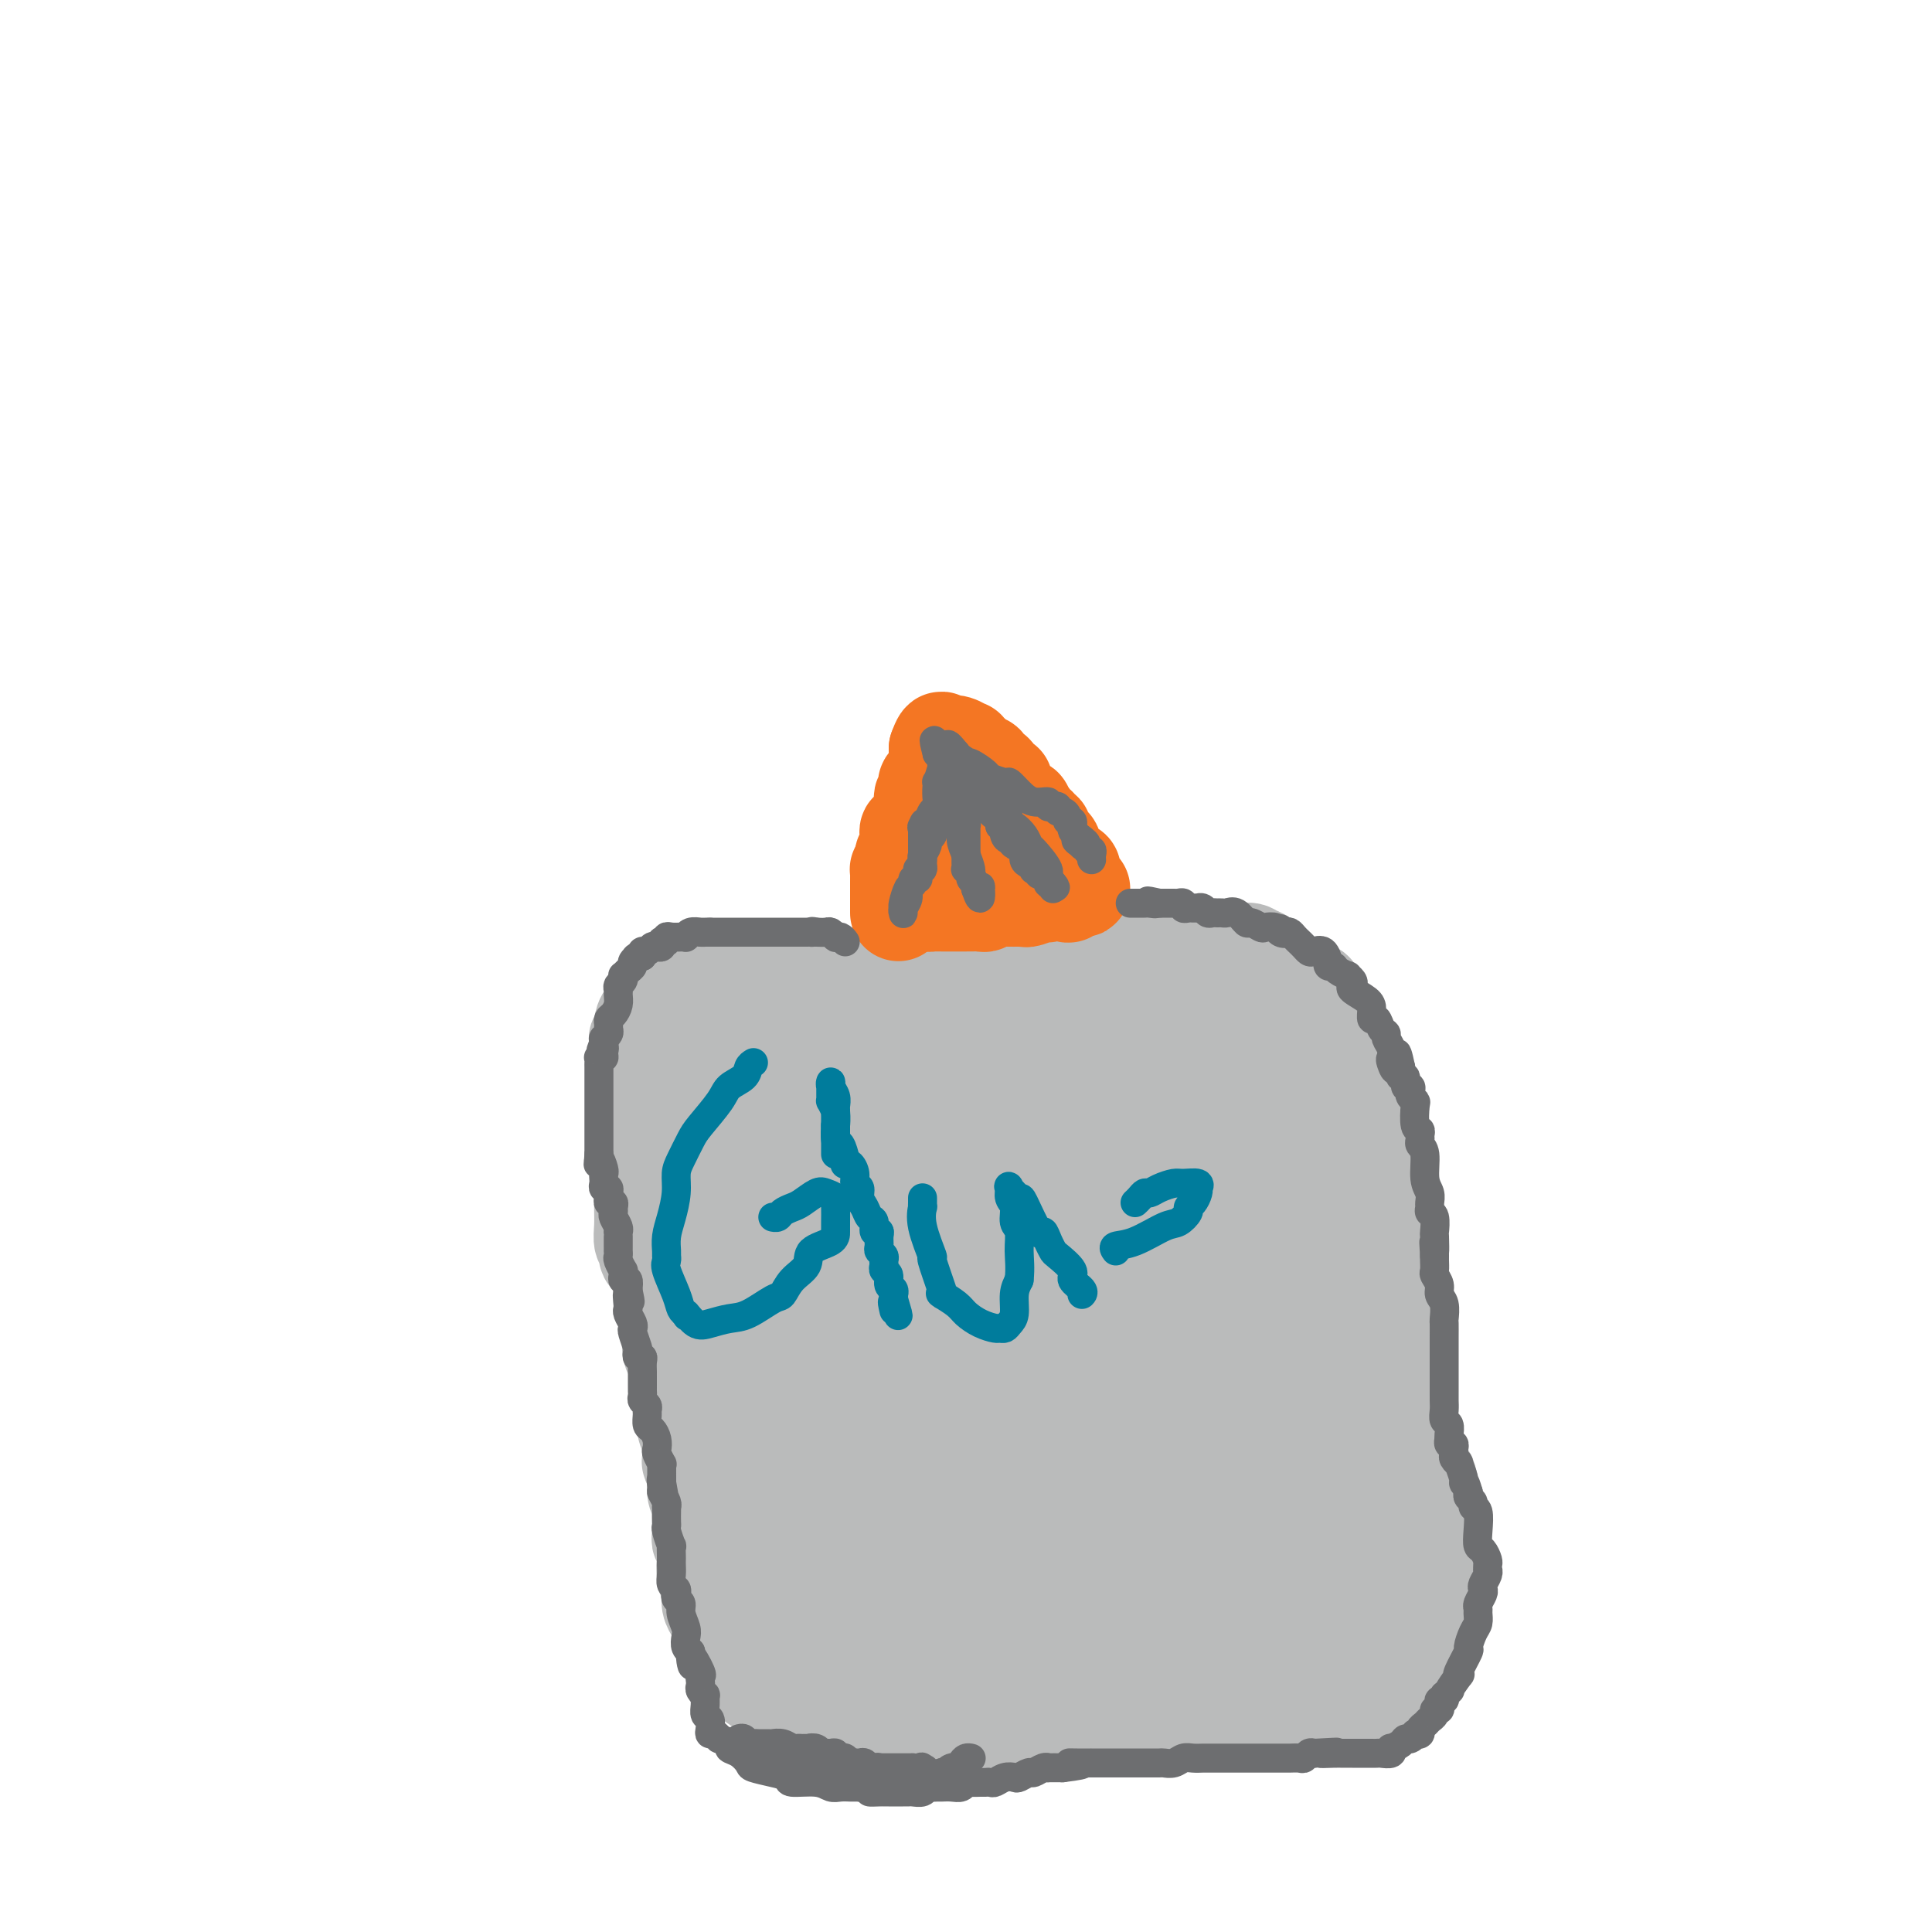 <svg viewBox='0 0 400 400' version='1.1' xmlns='http://www.w3.org/2000/svg' xmlns:xlink='http://www.w3.org/1999/xlink'><g fill='none' stroke='#BABBBB' stroke-width='6' stroke-linecap='round' stroke-linejoin='round'><path d='M146,199c0.334,-0.030 0.668,-0.061 1,0c0.332,0.061 0.663,0.212 1,0c0.337,-0.212 0.682,-0.789 1,-1c0.318,-0.211 0.611,-0.057 1,0c0.389,0.057 0.874,0.015 1,0c0.126,-0.015 -0.107,-0.004 0,0c0.107,0.004 0.553,0.002 1,0'/><path d='M152,198c1.318,-0.156 1.613,-0.046 2,0c0.387,0.046 0.866,0.026 1,0c0.134,-0.026 -0.078,-0.060 0,0c0.078,0.060 0.445,0.212 1,0c0.555,-0.212 1.297,-0.789 2,-1c0.703,-0.211 1.368,-0.057 2,0c0.632,0.057 1.230,0.015 2,0c0.770,-0.015 1.712,-0.004 2,0c0.288,0.004 -0.076,0.001 0,0c0.076,-0.001 0.593,-0.000 1,0c0.407,0.000 0.703,0.000 1,0c0.297,-0.000 0.594,-0.000 1,0c0.406,0.000 0.922,0.000 1,0c0.078,-0.000 -0.281,-0.000 0,0c0.281,0.000 1.203,0.000 2,0c0.797,-0.000 1.470,-0.000 2,0c0.530,0.000 0.916,0.000 1,0c0.084,-0.000 -0.133,-0.000 0,0c0.133,0.000 0.617,0.000 1,0c0.383,-0.000 0.666,-0.000 1,0c0.334,0.000 0.720,0.000 1,0c0.280,-0.000 0.455,-0.000 1,0c0.545,0.000 1.459,0.000 2,0c0.541,-0.000 0.709,-0.000 1,0c0.291,0.000 0.706,0.000 1,0c0.294,-0.000 0.467,-0.000 1,0c0.533,0.000 1.427,0.000 2,0c0.573,-0.000 0.824,-0.000 1,0c0.176,0.000 0.278,-0.000 1,0c0.722,0.000 2.063,-0.000 3,0c0.937,0.000 1.468,0.000 2,0'/><path d='M191,197c6.151,-0.150 2.027,-0.025 1,0c-1.027,0.025 1.042,-0.050 2,0c0.958,0.050 0.805,0.224 1,0c0.195,-0.224 0.739,-0.845 1,-1c0.261,-0.155 0.240,0.154 1,0c0.760,-0.154 2.301,-0.773 3,-1c0.699,-0.227 0.558,-0.061 1,0c0.442,0.061 1.468,0.016 2,0c0.532,-0.016 0.569,-0.004 1,0c0.431,0.004 1.257,0.001 2,0c0.743,-0.001 1.404,-0.000 2,0c0.596,0.000 1.127,0.000 2,0c0.873,-0.000 2.090,-0.000 3,0c0.910,0.000 1.515,0.000 2,0c0.485,-0.000 0.851,-0.000 2,0c1.149,0.000 3.081,0.000 4,0c0.919,-0.000 0.827,-0.000 1,0c0.173,0.000 0.612,0.000 1,0c0.388,-0.000 0.724,-0.000 1,0c0.276,0.000 0.493,0.000 1,0c0.507,-0.000 1.306,-0.000 2,0c0.694,0.000 1.285,0.000 2,0c0.715,-0.000 1.555,-0.001 2,0c0.445,0.001 0.494,0.004 1,0c0.506,-0.004 1.469,-0.015 2,0c0.531,0.015 0.630,0.057 1,0c0.370,-0.057 1.011,-0.211 2,0c0.989,0.211 2.327,0.789 3,1c0.673,0.211 0.681,0.057 1,0c0.319,-0.057 0.948,-0.016 2,0c1.052,0.016 2.526,0.008 4,0'/><path d='M247,196c8.781,-0.094 2.734,0.171 1,0c-1.734,-0.171 0.845,-0.778 2,-1c1.155,-0.222 0.887,-0.060 1,0c0.113,0.060 0.607,0.016 1,0c0.393,-0.016 0.684,-0.004 1,0c0.316,0.004 0.658,0.001 1,0c0.342,-0.001 0.683,-0.000 1,0c0.317,0.000 0.610,0.000 1,0c0.390,-0.000 0.878,-0.000 1,0c0.122,0.000 -0.122,0.000 0,0c0.122,-0.000 0.611,-0.001 1,0c0.389,0.001 0.679,0.003 1,0c0.321,-0.003 0.675,-0.012 1,0c0.325,0.012 0.623,0.044 1,0c0.377,-0.044 0.832,-0.166 1,0c0.168,0.166 0.048,0.619 0,1c-0.048,0.381 -0.024,0.691 0,1'/><path d='M262,197c2.260,0.108 0.410,-0.123 0,0c-0.410,0.123 0.621,0.598 1,1c0.379,0.402 0.105,0.729 0,1c-0.105,0.271 -0.042,0.485 0,1c0.042,0.515 0.064,1.331 0,2c-0.064,0.669 -0.214,1.191 0,2c0.214,0.809 0.793,1.905 1,3c0.207,1.095 0.041,2.188 0,3c-0.041,0.812 0.041,1.342 0,2c-0.041,0.658 -0.207,1.444 0,2c0.207,0.556 0.786,0.880 1,1c0.214,0.120 0.061,0.034 0,0c-0.061,-0.034 -0.031,-0.017 0,0'/></g>
<g fill='none' stroke='#BABBBB' stroke-width='20' stroke-linecap='round' stroke-linejoin='round'><path d='M141,203c0.079,0.000 0.157,0.000 1,0c0.843,-0.000 2.449,-0.000 3,0c0.551,0.000 0.047,0.001 1,0c0.953,-0.001 3.363,-0.004 5,0c1.637,0.004 2.501,0.015 4,0c1.499,-0.015 3.633,-0.057 5,0c1.367,0.057 1.966,0.211 3,0c1.034,-0.211 2.504,-0.789 4,-1c1.496,-0.211 3.019,-0.057 4,0c0.981,0.057 1.421,0.015 2,0c0.579,-0.015 1.298,-0.004 2,0c0.702,0.004 1.388,0.001 2,0c0.612,-0.001 1.150,-0.000 2,0c0.850,0.000 2.011,0.000 3,0c0.989,-0.000 1.805,-0.000 3,0c1.195,0.000 2.770,0.000 4,0c1.230,-0.000 2.115,-0.000 3,0'/><path d='M192,202c8.308,-0.155 3.578,-0.043 3,0c-0.578,0.043 2.994,0.015 5,0c2.006,-0.015 2.444,-0.018 3,0c0.556,0.018 1.230,0.057 2,0c0.770,-0.057 1.638,-0.211 2,0c0.362,0.211 0.220,0.788 1,1c0.780,0.212 2.482,0.058 4,0c1.518,-0.058 2.852,-0.019 4,0c1.148,0.019 2.108,0.019 3,0c0.892,-0.019 1.714,-0.057 2,0c0.286,0.057 0.034,0.211 1,0c0.966,-0.211 3.150,-0.785 4,-1c0.850,-0.215 0.367,-0.072 1,0c0.633,0.072 2.382,0.072 4,0c1.618,-0.072 3.105,-0.215 4,0c0.895,0.215 1.198,0.789 2,1c0.802,0.211 2.104,0.060 3,0c0.896,-0.060 1.386,-0.030 2,0c0.614,0.030 1.353,0.060 2,0c0.647,-0.060 1.203,-0.208 2,0c0.797,0.208 1.834,0.774 3,1c1.166,0.226 2.462,0.113 3,0c0.538,-0.113 0.320,-0.226 1,0c0.680,0.226 2.260,0.793 3,1c0.740,0.207 0.639,0.056 1,0c0.361,-0.056 1.183,-0.015 2,0c0.817,0.015 1.631,0.004 2,0c0.369,-0.004 0.295,-0.001 1,0c0.705,0.001 2.190,0.000 3,0c0.810,-0.000 0.946,-0.000 1,0c0.054,0.000 0.027,0.000 0,0'/><path d='M266,205c11.687,0.411 3.905,-0.060 1,0c-2.905,0.060 -0.932,0.652 0,1c0.932,0.348 0.823,0.452 1,1c0.177,0.548 0.639,1.539 1,3c0.361,1.461 0.622,3.391 1,5c0.378,1.609 0.875,2.897 1,4c0.125,1.103 -0.121,2.022 0,3c0.121,0.978 0.610,2.015 1,3c0.390,0.985 0.682,1.917 1,4c0.318,2.083 0.663,5.318 1,8c0.337,2.682 0.668,4.810 1,6c0.332,1.190 0.667,1.441 1,3c0.333,1.559 0.664,4.428 1,6c0.336,1.572 0.676,1.849 1,3c0.324,1.151 0.632,3.177 1,5c0.368,1.823 0.796,3.443 1,5c0.204,1.557 0.184,3.051 1,5c0.816,1.949 2.467,4.352 3,6c0.533,1.648 -0.050,2.541 0,4c0.050,1.459 0.735,3.485 1,5c0.265,1.515 0.109,2.521 0,3c-0.109,0.479 -0.173,0.432 0,2c0.173,1.568 0.582,4.750 1,6c0.418,1.250 0.843,0.567 1,2c0.157,1.433 0.045,4.981 0,7c-0.045,2.019 -0.022,2.510 0,3'/><path d='M287,308c0.460,5.633 0.109,3.714 0,4c-0.109,0.286 0.023,2.775 0,4c-0.023,1.225 -0.202,1.186 0,2c0.202,0.814 0.786,2.480 1,4c0.214,1.520 0.057,2.893 0,4c-0.057,1.107 -0.015,1.946 0,3c0.015,1.054 0.004,2.321 0,3c-0.004,0.679 -0.002,0.769 0,1c0.002,0.231 0.003,0.601 0,1c-0.003,0.399 -0.011,0.825 0,1c0.011,0.175 0.041,0.099 0,1c-0.041,0.901 -0.155,2.780 0,4c0.155,1.220 0.577,1.780 1,3c0.423,1.220 0.845,3.100 1,4c0.155,0.900 0.042,0.819 0,1c-0.042,0.181 -0.014,0.623 0,1c0.014,0.377 0.015,0.689 0,1c-0.015,0.311 -0.045,0.620 0,1c0.045,0.380 0.163,0.829 0,1c-0.163,0.171 -0.609,0.062 -1,0c-0.391,-0.062 -0.726,-0.077 -1,0c-0.274,0.077 -0.485,0.244 -1,0c-0.515,-0.244 -1.334,-0.901 -3,-1c-1.666,-0.099 -4.179,0.358 -6,0c-1.821,-0.358 -2.949,-1.531 -4,-2c-1.051,-0.469 -2.026,-0.235 -3,0'/><path d='M271,349c-3.464,-0.398 -2.623,-0.894 -3,-1c-0.377,-0.106 -1.973,0.178 -3,0c-1.027,-0.178 -1.486,-0.819 -2,-1c-0.514,-0.181 -1.082,0.099 -4,0c-2.918,-0.099 -8.185,-0.578 -11,-1c-2.815,-0.422 -3.177,-0.789 -4,-1c-0.823,-0.211 -2.106,-0.267 -4,0c-1.894,0.267 -4.398,0.856 -6,1c-1.602,0.144 -2.302,-0.158 -3,0c-0.698,0.158 -1.393,0.774 -2,1c-0.607,0.226 -1.125,0.061 -2,0c-0.875,-0.061 -2.107,-0.016 -4,0c-1.893,0.016 -4.446,0.005 -7,0c-2.554,-0.005 -5.110,-0.004 -7,0c-1.890,0.004 -3.113,0.011 -4,0c-0.887,-0.011 -1.438,-0.040 -2,0c-0.562,0.040 -1.136,0.151 -2,0c-0.864,-0.151 -2.018,-0.562 -3,-1c-0.982,-0.438 -1.793,-0.902 -3,-1c-1.207,-0.098 -2.810,0.170 -4,0c-1.190,-0.170 -1.968,-0.778 -3,-1c-1.032,-0.222 -2.320,-0.060 -3,0c-0.680,0.060 -0.753,0.016 -1,0c-0.247,-0.016 -0.667,-0.004 -1,0c-0.333,0.004 -0.577,0.001 -1,0c-0.423,-0.001 -1.024,-0.000 -2,0c-0.976,0.000 -2.328,0.000 -3,0c-0.672,-0.000 -0.665,-0.000 -1,0c-0.335,0.000 -1.013,0.000 -2,0c-0.987,-0.000 -2.282,-0.000 -3,0c-0.718,0.000 -0.859,0.000 -1,0'/><path d='M170,344c-5.216,-0.464 -2.756,-0.124 -2,0c0.756,0.124 -0.194,0.034 -1,0c-0.806,-0.034 -1.469,-0.010 -2,0c-0.531,0.010 -0.929,0.006 -1,0c-0.071,-0.006 0.185,-0.016 0,0c-0.185,0.016 -0.810,0.056 -1,0c-0.190,-0.056 0.056,-0.209 0,-1c-0.056,-0.791 -0.415,-2.221 -1,-3c-0.585,-0.779 -1.397,-0.908 -2,-2c-0.603,-1.092 -0.998,-3.148 -1,-5c-0.002,-1.852 0.388,-3.500 0,-5c-0.388,-1.500 -1.554,-2.853 -2,-4c-0.446,-1.147 -0.171,-2.090 0,-3c0.171,-0.910 0.238,-1.788 0,-3c-0.238,-1.212 -0.782,-2.759 -1,-4c-0.218,-1.241 -0.110,-2.175 0,-3c0.110,-0.825 0.222,-1.542 0,-3c-0.222,-1.458 -0.777,-3.656 -1,-5c-0.223,-1.344 -0.112,-1.832 0,-3c0.112,-1.168 0.226,-3.014 0,-4c-0.226,-0.986 -0.792,-1.112 -1,-2c-0.208,-0.888 -0.060,-2.540 0,-4c0.060,-1.460 0.030,-2.730 0,-4'/><path d='M154,286c-0.869,-8.015 -0.040,-2.053 0,-1c0.040,1.053 -0.707,-2.801 -1,-5c-0.293,-2.199 -0.130,-2.741 0,-3c0.130,-0.259 0.227,-0.234 0,-1c-0.227,-0.766 -0.779,-2.325 -1,-4c-0.221,-1.675 -0.112,-3.468 0,-5c0.112,-1.532 0.226,-2.803 0,-4c-0.226,-1.197 -0.793,-2.320 -1,-3c-0.207,-0.680 -0.056,-0.918 0,-2c0.056,-1.082 0.015,-3.007 0,-4c-0.015,-0.993 -0.004,-1.054 0,-2c0.004,-0.946 0.001,-2.776 0,-4c-0.001,-1.224 -0.000,-1.840 0,-2c0.000,-0.160 0.000,0.137 0,-1c-0.000,-1.137 -0.000,-3.707 0,-5c0.000,-1.293 0.001,-1.307 0,-2c-0.001,-0.693 -0.004,-2.064 0,-3c0.004,-0.936 0.016,-1.436 0,-2c-0.016,-0.564 -0.061,-1.190 0,-2c0.061,-0.810 0.228,-1.803 0,-3c-0.228,-1.197 -0.849,-2.597 -1,-3c-0.151,-0.403 0.170,0.191 0,-1c-0.170,-1.191 -0.830,-4.168 -1,-5c-0.170,-0.832 0.150,0.482 0,0c-0.150,-0.482 -0.772,-2.759 -1,-4c-0.228,-1.241 -0.064,-1.446 0,-2c0.064,-0.554 0.027,-1.458 0,-2c-0.027,-0.542 -0.046,-0.723 0,-1c0.046,-0.277 0.156,-0.651 0,-1c-0.156,-0.349 -0.578,-0.675 -1,-1'/><path d='M147,208c-1.021,-12.228 -0.074,-3.796 0,-1c0.074,2.796 -0.724,-0.042 -1,-1c-0.276,-0.958 -0.031,-0.036 0,0c0.031,0.036 -0.153,-0.813 0,-1c0.153,-0.187 0.644,0.290 0,0c-0.644,-0.290 -2.421,-1.346 -3,-2c-0.579,-0.654 0.041,-0.907 0,-1c-0.041,-0.093 -0.742,-0.025 -1,0c-0.258,0.025 -0.074,0.007 0,0c0.074,-0.007 0.037,-0.004 0,0'/><path d='M142,202c-0.888,-0.762 -0.609,0.333 0,1c0.609,0.667 1.547,0.907 3,1c1.453,0.093 3.422,0.039 6,0c2.578,-0.039 5.765,-0.063 8,0c2.235,0.063 3.520,0.212 6,0c2.480,-0.212 6.157,-0.786 8,-1c1.843,-0.214 1.852,-0.069 3,0c1.148,0.069 3.436,0.064 5,0c1.564,-0.064 2.403,-0.185 3,0c0.597,0.185 0.951,0.677 3,1c2.049,0.323 5.793,0.479 8,1c2.207,0.521 2.876,1.408 5,2c2.124,0.592 5.702,0.891 8,1c2.298,0.109 3.314,0.029 4,0c0.686,-0.029 1.041,-0.008 2,0c0.959,0.008 2.523,0.001 3,0c0.477,-0.001 -0.133,0.003 0,0c0.133,-0.003 1.008,-0.015 2,0c0.992,0.015 2.103,0.055 3,0c0.897,-0.055 1.582,-0.207 3,0c1.418,0.207 3.568,0.772 5,1c1.432,0.228 2.145,0.117 3,0c0.855,-0.117 1.852,-0.242 3,0c1.148,0.242 2.448,0.849 3,1c0.552,0.151 0.358,-0.156 1,0c0.642,0.156 2.121,0.774 3,1c0.879,0.226 1.160,0.061 2,0c0.840,-0.061 2.240,-0.017 3,0c0.760,0.017 0.880,0.009 1,0'/><path d='M249,211c10.973,1.239 5.905,0.335 4,0c-1.905,-0.335 -0.647,-0.101 0,0c0.647,0.101 0.684,0.069 1,0c0.316,-0.069 0.910,-0.173 1,0c0.090,0.173 -0.323,0.625 0,1c0.323,0.375 1.381,0.674 2,1c0.619,0.326 0.798,0.679 1,1c0.202,0.321 0.426,0.611 1,1c0.574,0.389 1.498,0.876 2,1c0.502,0.124 0.581,-0.116 1,1c0.419,1.116 1.178,3.588 2,5c0.822,1.412 1.708,1.766 2,3c0.292,1.234 -0.010,3.349 0,5c0.010,1.651 0.332,2.838 1,4c0.668,1.162 1.682,2.300 2,4c0.318,1.700 -0.058,3.963 0,5c0.058,1.037 0.552,0.847 1,2c0.448,1.153 0.852,3.649 1,6c0.148,2.351 0.040,4.556 0,6c-0.040,1.444 -0.010,2.128 0,4c0.010,1.872 0.002,4.934 0,7c-0.002,2.066 0.004,3.137 0,4c-0.004,0.863 -0.017,1.519 0,3c0.017,1.481 0.065,3.788 0,5c-0.065,1.212 -0.243,1.330 0,2c0.243,0.670 0.906,1.893 1,3c0.094,1.107 -0.381,2.098 0,3c0.381,0.902 1.618,1.716 2,3c0.382,1.284 -0.089,3.038 0,5c0.089,1.962 0.740,4.132 1,6c0.260,1.868 0.130,3.434 0,5'/><path d='M275,307c1.392,13.661 0.373,6.812 0,5c-0.373,-1.812 -0.100,1.412 0,4c0.100,2.588 0.027,4.541 0,6c-0.027,1.459 -0.007,2.425 0,3c0.007,0.575 0.002,0.758 0,1c-0.002,0.242 -0.000,0.544 0,1c0.000,0.456 -0.000,1.065 0,2c0.000,0.935 0.002,2.197 0,3c-0.002,0.803 -0.007,1.147 0,2c0.007,0.853 0.025,2.216 0,3c-0.025,0.784 -0.094,0.988 0,1c0.094,0.012 0.351,-0.169 0,0c-0.351,0.169 -1.309,0.686 -2,1c-0.691,0.314 -1.115,0.424 -2,1c-0.885,0.576 -2.231,1.618 -3,2c-0.769,0.382 -0.961,0.102 -2,0c-1.039,-0.102 -2.925,-0.027 -4,0c-1.075,0.027 -1.337,0.007 -2,0c-0.663,-0.007 -1.725,-0.001 -3,0c-1.275,0.001 -2.763,-0.004 -4,0c-1.237,0.004 -2.223,0.015 -4,0c-1.777,-0.015 -4.346,-0.057 -6,0c-1.654,0.057 -2.392,0.211 -3,0c-0.608,-0.211 -1.087,-0.788 -2,-1c-0.913,-0.212 -2.261,-0.061 -3,0c-0.739,0.061 -0.870,0.030 -1,0'/><path d='M234,341c-5.989,-0.094 -3.962,0.171 -4,0c-0.038,-0.171 -2.143,-0.778 -4,-1c-1.857,-0.222 -3.468,-0.060 -5,0c-1.532,0.060 -2.984,0.016 -4,0c-1.016,-0.016 -1.595,-0.004 -2,0c-0.405,0.004 -0.636,0.001 -1,0c-0.364,-0.001 -0.860,-0.000 -1,0c-0.140,0.000 0.077,0.000 -1,0c-1.077,-0.000 -3.449,-0.000 -5,0c-1.551,0.000 -2.279,0.000 -4,0c-1.721,-0.000 -4.433,-0.001 -6,0c-1.567,0.001 -1.990,0.002 -2,0c-0.010,-0.002 0.393,-0.008 0,0c-0.393,0.008 -1.584,0.030 -2,0c-0.416,-0.030 -0.059,-0.113 -1,0c-0.941,0.113 -3.180,0.422 -5,0c-1.820,-0.422 -3.221,-1.576 -4,-2c-0.779,-0.424 -0.936,-0.118 -2,0c-1.064,0.118 -3.035,0.047 -4,0c-0.965,-0.047 -0.924,-0.069 -1,0c-0.076,0.069 -0.269,0.229 -1,0c-0.731,-0.229 -1.999,-0.846 -3,-1c-1.001,-0.154 -1.735,0.155 -3,0c-1.265,-0.155 -3.060,-0.774 -4,-1c-0.940,-0.226 -1.025,-0.061 -1,0c0.025,0.061 0.161,0.016 0,0c-0.161,-0.016 -0.617,-0.005 -1,0c-0.383,0.005 -0.691,0.002 -1,0'/><path d='M162,336c-11.414,-0.773 -3.948,-0.204 -1,0c2.948,0.204 1.378,0.045 1,0c-0.378,-0.045 0.435,0.026 1,0c0.565,-0.026 0.884,-0.148 1,0c0.116,0.148 0.031,0.564 0,1c-0.031,0.436 -0.008,0.890 0,1c0.008,0.110 0.002,-0.125 0,0c-0.002,0.125 -0.001,0.611 0,1c0.001,0.389 0.000,0.682 0,1c-0.000,0.318 -0.000,0.662 0,1c0.000,0.338 0.000,0.669 0,1'/><path d='M164,342c0.309,0.880 0.081,0.081 0,0c-0.081,-0.081 -0.015,0.557 0,1c0.015,0.443 -0.021,0.692 0,1c0.021,0.308 0.101,0.675 0,1c-0.101,0.325 -0.382,0.608 0,1c0.382,0.392 1.426,0.894 2,1c0.574,0.106 0.678,-0.183 1,0c0.322,0.183 0.863,0.838 1,1c0.137,0.162 -0.131,-0.168 0,0c0.131,0.168 0.660,0.833 1,1c0.340,0.167 0.492,-0.166 1,0c0.508,0.166 1.374,0.829 2,1c0.626,0.171 1.013,-0.151 1,0c-0.013,0.151 -0.426,0.777 0,1c0.426,0.223 1.691,0.045 2,0c0.309,-0.045 -0.338,0.043 0,0c0.338,-0.043 1.662,-0.218 2,0c0.338,0.218 -0.308,0.829 0,1c0.308,0.171 1.570,-0.098 2,0c0.430,0.098 0.027,0.562 0,1c-0.027,0.438 0.323,0.849 1,1c0.677,0.151 1.682,0.041 2,0c0.318,-0.041 -0.052,-0.012 0,0c0.052,0.012 0.526,0.006 1,0'/><path d='M183,354c2.809,0.939 2.830,0.788 3,1c0.170,0.212 0.488,0.789 1,1c0.512,0.211 1.219,0.057 2,0c0.781,-0.057 1.637,-0.015 2,0c0.363,0.015 0.234,0.004 1,0c0.766,-0.004 2.429,-0.001 3,0c0.571,0.001 0.051,0.000 0,0c-0.051,-0.000 0.367,-0.000 1,0c0.633,0.000 1.482,0.000 2,0c0.518,-0.000 0.706,-0.000 1,0c0.294,0.000 0.694,0.000 1,0c0.306,-0.000 0.520,-0.000 1,0c0.480,0.000 1.227,0.000 2,0c0.773,-0.000 1.571,-0.000 2,0c0.429,0.000 0.489,0.000 1,0c0.511,-0.000 1.474,-0.000 2,0c0.526,0.000 0.615,0.000 1,0c0.385,-0.000 1.068,-0.000 2,0c0.932,0.000 2.115,0.000 3,0c0.885,-0.000 1.473,-0.000 3,0c1.527,0.000 3.993,0.000 5,0c1.007,-0.000 0.554,-0.000 1,0c0.446,0.000 1.791,0.000 3,0c1.209,-0.000 2.281,-0.000 3,0c0.719,0.000 1.085,0.000 2,0c0.915,0.000 2.379,-0.000 3,0c0.621,0.000 0.398,0.000 1,0c0.602,0.000 2.029,-0.000 3,0c0.971,0.000 1.485,0.000 2,0'/><path d='M240,356c9.126,0.309 3.442,0.083 2,0c-1.442,-0.083 1.359,-0.022 3,0c1.641,0.022 2.124,0.006 3,0c0.876,-0.006 2.147,-0.002 3,0c0.853,0.002 1.288,0.000 2,0c0.712,-0.000 1.700,0.001 3,0c1.300,-0.001 2.910,-0.004 4,0c1.090,0.004 1.658,0.016 2,0c0.342,-0.016 0.458,-0.061 1,0c0.542,0.061 1.510,0.228 2,0c0.490,-0.228 0.501,-0.849 1,-1c0.499,-0.151 1.484,0.170 2,0c0.516,-0.170 0.562,-0.829 1,-1c0.438,-0.171 1.268,0.146 2,0c0.732,-0.146 1.367,-0.756 2,-1c0.633,-0.244 1.265,-0.122 2,0c0.735,0.122 1.572,0.243 2,0c0.428,-0.243 0.447,-0.849 1,-1c0.553,-0.151 1.639,0.154 2,0c0.361,-0.154 -0.003,-0.766 0,-1c0.003,-0.234 0.373,-0.091 1,0c0.627,0.091 1.511,0.131 2,0c0.489,-0.131 0.582,-0.433 1,-1c0.418,-0.567 1.162,-1.399 2,-2c0.838,-0.601 1.770,-0.972 2,-1c0.230,-0.028 -0.240,0.287 0,0c0.240,-0.287 1.191,-1.176 2,-2c0.809,-0.824 1.474,-1.582 2,-2c0.526,-0.418 0.911,-0.497 1,-1c0.089,-0.503 -0.117,-1.429 0,-2c0.117,-0.571 0.559,-0.785 1,-1'/><path d='M294,339c2.581,-2.506 0.534,-1.771 0,-2c-0.534,-0.229 0.446,-1.424 1,-2c0.554,-0.576 0.683,-0.535 1,-1c0.317,-0.465 0.821,-1.437 1,-2c0.179,-0.563 0.034,-0.718 0,-1c-0.034,-0.282 0.043,-0.691 0,-1c-0.043,-0.309 -0.208,-0.517 0,-1c0.208,-0.483 0.788,-1.242 1,-2c0.212,-0.758 0.057,-1.516 0,-2c-0.057,-0.484 -0.016,-0.695 0,-1c0.016,-0.305 0.005,-0.704 0,-1c-0.005,-0.296 -0.005,-0.490 0,-1c0.005,-0.510 0.016,-1.337 0,-2c-0.016,-0.663 -0.060,-1.161 0,-2c0.060,-0.839 0.225,-2.017 0,-3c-0.225,-0.983 -0.838,-1.771 -1,-2c-0.162,-0.229 0.128,0.101 0,-1c-0.128,-1.101 -0.675,-3.633 -1,-5c-0.325,-1.367 -0.430,-1.570 -1,-2c-0.570,-0.430 -1.606,-1.087 -2,-2c-0.394,-0.913 -0.148,-2.084 0,-3c0.148,-0.916 0.197,-1.579 0,-2c-0.197,-0.421 -0.640,-0.599 -1,-1c-0.360,-0.401 -0.636,-1.025 -1,-2c-0.364,-0.975 -0.816,-2.302 -1,-3c-0.184,-0.698 -0.101,-0.768 0,-1c0.101,-0.232 0.220,-0.626 0,-1c-0.220,-0.374 -0.781,-0.729 -1,-1c-0.219,-0.271 -0.097,-0.458 0,-1c0.097,-0.542 0.171,-1.441 0,-2c-0.171,-0.559 -0.585,-0.780 -1,-1'/><path d='M288,285c-1.547,-4.750 -0.415,-1.626 0,-1c0.415,0.626 0.111,-1.246 0,-2c-0.111,-0.754 -0.030,-0.391 0,-1c0.030,-0.609 0.008,-2.191 0,-3c-0.008,-0.809 -0.002,-0.847 0,-1c0.002,-0.153 0.000,-0.423 0,-1c-0.000,-0.577 0.001,-1.463 0,-2c-0.001,-0.537 -0.004,-0.725 0,-1c0.004,-0.275 0.015,-0.636 0,-1c-0.015,-0.364 -0.057,-0.731 0,-1c0.057,-0.269 0.211,-0.439 0,-1c-0.211,-0.561 -0.788,-1.511 -1,-2c-0.212,-0.489 -0.061,-0.515 0,-1c0.061,-0.485 0.030,-1.429 0,-2c-0.030,-0.571 -0.061,-0.768 0,-1c0.061,-0.232 0.214,-0.498 0,-1c-0.214,-0.502 -0.793,-1.239 -1,-2c-0.207,-0.761 -0.041,-1.545 0,-2c0.041,-0.455 -0.042,-0.579 0,-1c0.042,-0.421 0.208,-1.139 0,-2c-0.208,-0.861 -0.792,-1.866 -1,-3c-0.208,-1.134 -0.042,-2.396 0,-3c0.042,-0.604 -0.042,-0.551 0,-1c0.042,-0.449 0.208,-1.399 0,-2c-0.208,-0.601 -0.791,-0.853 -1,-1c-0.209,-0.147 -0.045,-0.187 0,-1c0.045,-0.813 -0.029,-2.397 0,-3c0.029,-0.603 0.163,-0.223 0,-1c-0.163,-0.777 -0.621,-2.709 -1,-4c-0.379,-1.291 -0.680,-1.940 -1,-3c-0.320,-1.060 -0.660,-2.530 -1,-4'/><path d='M281,230c-1.099,-8.874 -0.347,-3.558 0,-2c0.347,1.558 0.289,-0.640 0,-2c-0.289,-1.360 -0.808,-1.882 -1,-2c-0.192,-0.118 -0.058,0.166 0,0c0.058,-0.166 0.041,-0.784 0,-1c-0.041,-0.216 -0.105,-0.030 0,0c0.105,0.030 0.378,-0.097 0,-1c-0.378,-0.903 -1.407,-2.581 -2,-3c-0.593,-0.419 -0.751,0.423 -1,0c-0.249,-0.423 -0.591,-2.110 -1,-3c-0.409,-0.890 -0.886,-0.982 -1,-1c-0.114,-0.018 0.134,0.037 0,0c-0.134,-0.037 -0.650,-0.165 -1,-1c-0.350,-0.835 -0.532,-2.378 -1,-3c-0.468,-0.622 -1.221,-0.325 -2,-1c-0.779,-0.675 -1.585,-2.323 -2,-3c-0.415,-0.677 -0.440,-0.381 -1,-1c-0.560,-0.619 -1.656,-2.151 -2,-3c-0.344,-0.849 0.062,-1.014 0,-1c-0.062,0.014 -0.594,0.206 -1,0c-0.406,-0.206 -0.686,-0.811 -1,-1c-0.314,-0.189 -0.660,0.037 -1,0c-0.340,-0.037 -0.672,-0.335 -1,-1c-0.328,-0.665 -0.651,-1.695 -1,-2c-0.349,-0.305 -0.722,0.114 -1,0c-0.278,-0.114 -0.460,-0.763 -1,-1c-0.540,-0.237 -1.437,-0.064 -2,0c-0.563,0.064 -0.790,0.017 -1,0c-0.210,-0.017 -0.403,-0.005 -1,0c-0.597,0.005 -1.599,0.001 -2,0c-0.401,-0.001 -0.200,-0.001 0,0'/><path d='M253,197c-1.531,-0.155 -1.358,-0.041 -2,0c-0.642,0.041 -2.097,0.011 -3,0c-0.903,-0.011 -1.253,-0.003 -2,0c-0.747,0.003 -1.890,0.001 -3,0c-1.110,-0.001 -2.188,-0.000 -3,0c-0.812,0.000 -1.358,0.000 -2,0c-0.642,-0.000 -1.378,-0.001 -2,0c-0.622,0.001 -1.128,0.003 -1,0c0.128,-0.003 0.890,-0.012 0,0c-0.890,0.012 -3.431,0.046 -4,0c-0.569,-0.046 0.835,-0.171 0,0c-0.835,0.171 -3.910,0.638 -5,1c-1.090,0.362 -0.194,0.619 -1,1c-0.806,0.381 -3.314,0.886 -5,1c-1.686,0.114 -2.549,-0.162 -3,0c-0.451,0.162 -0.488,0.761 -1,1c-0.512,0.239 -1.497,0.117 -2,0c-0.503,-0.117 -0.523,-0.230 -1,0c-0.477,0.230 -1.409,0.801 -2,1c-0.591,0.199 -0.839,0.025 -2,0c-1.161,-0.025 -3.234,0.098 -4,0c-0.766,-0.098 -0.226,-0.417 -1,0c-0.774,0.417 -2.863,1.572 -5,2c-2.137,0.428 -4.322,0.130 -6,0c-1.678,-0.130 -2.848,-0.091 -5,0c-2.152,0.091 -5.284,0.235 -8,0c-2.716,-0.235 -5.015,-0.847 -7,-1c-1.985,-0.153 -3.656,0.155 -5,0c-1.344,-0.155 -2.362,-0.772 -3,-1c-0.638,-0.228 -0.897,-0.065 -1,0c-0.103,0.065 -0.052,0.033 0,0'/><path d='M164,202c-5.591,-0.309 -2.068,-0.083 -1,0c1.068,0.083 -0.319,0.022 -1,0c-0.681,-0.022 -0.655,-0.006 -1,0c-0.345,0.006 -1.062,0.002 -2,0c-0.938,-0.002 -2.097,-0.001 -3,0c-0.903,0.001 -1.551,0.003 -2,0c-0.449,-0.003 -0.699,-0.012 -1,0c-0.301,0.012 -0.654,0.044 -1,0c-0.346,-0.044 -0.686,-0.166 -1,0c-0.314,0.166 -0.602,0.619 -1,1c-0.398,0.381 -0.904,0.691 -2,1c-1.096,0.309 -2.781,0.618 -4,1c-1.219,0.382 -1.973,0.837 -3,1c-1.027,0.163 -2.327,0.032 -3,0c-0.673,-0.032 -0.719,0.033 -1,0c-0.281,-0.033 -0.796,-0.164 -1,0c-0.204,0.164 -0.097,0.623 0,1c0.097,0.377 0.185,0.673 0,1c-0.185,0.327 -0.642,0.686 -1,1c-0.358,0.314 -0.618,0.584 -1,1c-0.382,0.416 -0.887,0.980 -1,2c-0.113,1.020 0.166,2.497 0,3c-0.166,0.503 -0.776,0.032 -1,0c-0.224,-0.032 -0.060,0.376 0,1c0.060,0.624 0.017,1.464 0,2c-0.017,0.536 -0.009,0.768 0,1'/><path d='M132,219c-0.928,2.832 -0.249,3.413 0,4c0.249,0.587 0.067,1.179 0,2c-0.067,0.821 -0.018,1.869 0,3c0.018,1.131 0.004,2.343 0,3c-0.004,0.657 0.003,0.759 0,1c-0.003,0.241 -0.015,0.620 0,1c0.015,0.380 0.057,0.760 0,1c-0.057,0.240 -0.211,0.341 0,1c0.211,0.659 0.789,1.878 1,3c0.211,1.122 0.057,2.148 0,3c-0.057,0.852 -0.015,1.529 0,2c0.015,0.471 0.004,0.737 0,1c-0.004,0.263 -0.002,0.522 0,1c0.002,0.478 0.004,1.175 0,2c-0.004,0.825 -0.015,1.779 0,3c0.015,1.221 0.056,2.708 0,4c-0.056,1.292 -0.208,2.388 0,3c0.208,0.612 0.778,0.741 1,1c0.222,0.259 0.097,0.647 0,1c-0.097,0.353 -0.166,0.672 0,1c0.166,0.328 0.567,0.665 1,1c0.433,0.335 0.900,0.667 1,1c0.100,0.333 -0.166,0.667 0,1c0.166,0.333 0.763,0.665 1,1c0.237,0.335 0.115,0.673 0,1c-0.115,0.327 -0.223,0.643 0,1c0.223,0.357 0.778,0.756 1,1c0.222,0.244 0.111,0.333 0,1c-0.111,0.667 -0.222,1.910 0,3c0.222,1.090 0.778,2.026 1,3c0.222,0.974 0.111,1.987 0,3'/><path d='M139,277c0.947,3.216 0.314,1.258 0,1c-0.314,-0.258 -0.308,1.186 0,2c0.308,0.814 0.920,0.999 1,1c0.080,0.001 -0.371,-0.182 0,1c0.371,1.182 1.564,3.730 2,5c0.436,1.270 0.116,1.261 0,2c-0.116,0.739 -0.027,2.226 0,3c0.027,0.774 -0.006,0.835 0,1c0.006,0.165 0.053,0.434 0,1c-0.053,0.566 -0.206,1.428 0,2c0.206,0.572 0.772,0.852 1,2c0.228,1.148 0.117,3.162 0,4c-0.117,0.838 -0.242,0.500 0,1c0.242,0.500 0.849,1.838 1,3c0.151,1.162 -0.156,2.146 0,3c0.156,0.854 0.774,1.577 1,2c0.226,0.423 0.061,0.547 0,1c-0.061,0.453 -0.017,1.235 0,2c0.017,0.765 0.008,1.513 0,2c-0.008,0.487 -0.016,0.714 0,1c0.016,0.286 0.056,0.630 0,1c-0.056,0.370 -0.207,0.764 0,1c0.207,0.236 0.773,0.314 1,1c0.227,0.686 0.116,1.981 0,3c-0.116,1.019 -0.238,1.764 0,3c0.238,1.236 0.837,2.964 1,4c0.163,1.036 -0.111,1.381 0,2c0.111,0.619 0.607,1.513 1,2c0.393,0.487 0.684,0.568 1,1c0.316,0.432 0.658,1.216 1,2'/><path d='M150,337c1.880,9.871 1.081,4.547 1,3c-0.081,-1.547 0.557,0.681 1,2c0.443,1.319 0.693,1.730 1,2c0.307,0.270 0.673,0.401 1,1c0.327,0.599 0.617,1.666 1,2c0.383,0.334 0.859,-0.064 1,0c0.141,0.064 -0.055,0.592 0,1c0.055,0.408 0.360,0.698 1,1c0.640,0.302 1.614,0.617 2,1c0.386,0.383 0.182,0.834 1,1c0.818,0.166 2.656,0.047 4,0c1.344,-0.047 2.193,-0.020 3,0c0.807,0.020 1.572,0.034 3,0c1.428,-0.034 3.518,-0.117 5,0c1.482,0.117 2.357,0.435 4,0c1.643,-0.435 4.055,-1.622 6,-2c1.945,-0.378 3.423,0.052 5,0c1.577,-0.052 3.254,-0.587 5,-1c1.746,-0.413 3.561,-0.703 5,-1c1.439,-0.297 2.503,-0.600 4,-1c1.497,-0.400 3.427,-0.899 5,-1c1.573,-0.101 2.788,0.194 4,0c1.212,-0.194 2.422,-0.877 4,-1c1.578,-0.123 3.524,0.313 5,0c1.476,-0.313 2.482,-1.376 4,-2c1.518,-0.624 3.549,-0.811 5,-1c1.451,-0.189 2.323,-0.382 4,-1c1.677,-0.618 4.161,-1.660 6,-2c1.839,-0.340 3.034,0.024 4,0c0.966,-0.024 1.705,-0.435 3,-1c1.295,-0.565 3.148,-1.282 5,-2'/><path d='M253,335c11.907,-2.655 4.674,-1.294 3,-1c-1.674,0.294 2.210,-0.480 4,-1c1.790,-0.520 1.485,-0.784 2,-1c0.515,-0.216 1.849,-0.382 3,-1c1.151,-0.618 2.118,-1.689 3,-2c0.882,-0.311 1.680,0.136 3,0c1.320,-0.136 3.162,-0.857 4,-1c0.838,-0.143 0.670,0.290 1,0c0.330,-0.290 1.157,-1.305 2,-2c0.843,-0.695 1.702,-1.071 2,-2c0.298,-0.929 0.034,-2.412 0,-4c-0.034,-1.588 0.162,-3.283 0,-4c-0.162,-0.717 -0.680,-0.458 -1,-1c-0.320,-0.542 -0.440,-1.884 -1,-3c-0.560,-1.116 -1.559,-2.005 -2,-3c-0.441,-0.995 -0.325,-2.097 -1,-4c-0.675,-1.903 -2.141,-4.608 -3,-6c-0.859,-1.392 -1.110,-1.470 -1,-2c0.110,-0.530 0.581,-1.510 0,-3c-0.581,-1.490 -2.214,-3.489 -3,-5c-0.786,-1.511 -0.726,-2.534 -1,-4c-0.274,-1.466 -0.882,-3.377 -1,-5c-0.118,-1.623 0.253,-2.959 0,-4c-0.253,-1.041 -1.129,-1.787 -2,-3c-0.871,-1.213 -1.738,-2.892 -2,-4c-0.262,-1.108 0.081,-1.646 0,-3c-0.081,-1.354 -0.585,-3.523 -1,-5c-0.415,-1.477 -0.740,-2.262 -1,-3c-0.260,-0.738 -0.455,-1.429 -1,-3c-0.545,-1.571 -1.442,-4.020 -2,-6c-0.558,-1.980 -0.779,-3.490 -1,-5'/><path d='M256,244c-3.831,-13.364 -1.407,-6.773 -1,-5c0.407,1.773 -1.201,-1.272 -2,-3c-0.799,-1.728 -0.787,-2.137 -1,-3c-0.213,-0.863 -0.649,-2.179 -1,-3c-0.351,-0.821 -0.615,-1.148 -1,-2c-0.385,-0.852 -0.891,-2.229 -1,-3c-0.109,-0.771 0.179,-0.938 0,-1c-0.179,-0.062 -0.823,-0.020 -1,0c-0.177,0.020 0.115,0.019 0,0c-0.115,-0.019 -0.635,-0.058 -1,0c-0.365,0.058 -0.574,0.211 -1,0c-0.426,-0.211 -1.067,-0.785 -2,-1c-0.933,-0.215 -2.157,-0.072 -3,0c-0.843,0.072 -1.306,0.072 -2,0c-0.694,-0.072 -1.617,-0.215 -3,0c-1.383,0.215 -3.224,0.790 -5,1c-1.776,0.210 -3.488,0.056 -5,0c-1.512,-0.056 -2.824,-0.015 -4,0c-1.176,0.015 -2.216,0.004 -3,0c-0.784,-0.004 -1.313,-0.001 -3,0c-1.687,0.001 -4.532,0.000 -6,0c-1.468,-0.000 -1.558,-0.000 -4,0c-2.442,0.000 -7.237,0.000 -10,0c-2.763,-0.000 -3.495,-0.000 -5,0c-1.505,0.000 -3.783,0.000 -5,0c-1.217,-0.000 -1.371,-0.000 -2,0c-0.629,0.000 -1.732,0.000 -2,0c-0.268,-0.000 0.299,-0.000 0,0c-0.299,0.000 -1.465,0.000 -2,0c-0.535,-0.000 -0.439,-0.000 -1,0c-0.561,0.000 -1.781,0.000 -3,0'/><path d='M176,224c-11.204,-0.002 -4.215,-0.007 -2,0c2.215,0.007 -0.345,0.026 -1,0c-0.655,-0.026 0.595,-0.097 0,0c-0.595,0.097 -3.034,0.362 -4,0c-0.966,-0.362 -0.459,-1.352 -1,-2c-0.541,-0.648 -2.131,-0.956 -3,-1c-0.869,-0.044 -1.018,0.174 -1,0c0.018,-0.174 0.202,-0.740 0,-1c-0.202,-0.260 -0.790,-0.212 -1,0c-0.210,0.212 -0.043,0.590 0,1c0.043,0.410 -0.038,0.852 0,1c0.038,0.148 0.196,0.002 0,1c-0.196,0.998 -0.746,3.140 -1,5c-0.254,1.860 -0.212,3.437 0,6c0.212,2.563 0.596,6.113 1,9c0.404,2.887 0.830,5.111 1,7c0.170,1.889 0.085,3.445 0,5'/><path d='M164,255c0.546,5.927 1.412,4.745 2,5c0.588,0.255 0.897,1.945 1,3c0.103,1.055 -0.002,1.473 1,3c1.002,1.527 3.109,4.163 4,6c0.891,1.837 0.564,2.876 1,5c0.436,2.124 1.633,5.333 2,7c0.367,1.667 -0.096,1.791 0,3c0.096,1.209 0.750,3.504 1,5c0.250,1.496 0.094,2.195 0,3c-0.094,0.805 -0.127,1.718 0,5c0.127,3.282 0.412,8.935 1,12c0.588,3.065 1.477,3.542 2,5c0.523,1.458 0.680,3.897 1,5c0.320,1.103 0.804,0.872 1,1c0.196,0.128 0.105,0.617 0,1c-0.105,0.383 -0.225,0.662 0,1c0.225,0.338 0.793,0.735 1,1c0.207,0.265 0.051,0.397 0,1c-0.051,0.603 0.004,1.678 0,2c-0.004,0.322 -0.065,-0.108 0,0c0.065,0.108 0.256,0.755 0,1c-0.256,0.245 -0.960,0.088 -2,0c-1.040,-0.088 -2.415,-0.106 -3,0c-0.585,0.106 -0.381,0.335 -1,0c-0.619,-0.335 -2.063,-1.234 -3,-2c-0.937,-0.766 -1.368,-1.399 -2,-2c-0.632,-0.601 -1.466,-1.172 -2,-2c-0.534,-0.828 -0.767,-1.914 -1,-3'/><path d='M168,321c-0.770,-1.453 -0.196,-1.584 0,-3c0.196,-1.416 0.014,-4.117 0,-6c-0.014,-1.883 0.140,-2.948 0,-4c-0.140,-1.052 -0.572,-2.093 0,-4c0.572,-1.907 2.149,-4.682 3,-7c0.851,-2.318 0.974,-4.179 1,-6c0.026,-1.821 -0.047,-3.603 0,-5c0.047,-1.397 0.213,-2.409 0,-3c-0.213,-0.591 -0.804,-0.760 -1,-2c-0.196,-1.240 0.002,-3.550 0,-5c-0.002,-1.450 -0.205,-2.042 0,-4c0.205,-1.958 0.819,-5.284 1,-7c0.181,-1.716 -0.072,-1.822 0,-3c0.072,-1.178 0.468,-3.429 1,-6c0.532,-2.571 1.200,-5.462 2,-7c0.800,-1.538 1.731,-1.722 2,-3c0.269,-1.278 -0.125,-3.649 0,-5c0.125,-1.351 0.770,-1.681 1,-2c0.230,-0.319 0.047,-0.625 0,-1c-0.047,-0.375 0.043,-0.818 0,-1c-0.043,-0.182 -0.218,-0.104 0,0c0.218,0.104 0.829,0.234 1,0c0.171,-0.234 -0.099,-0.833 0,-1c0.099,-0.167 0.567,0.099 1,0c0.433,-0.099 0.832,-0.562 1,-1c0.168,-0.438 0.107,-0.849 1,-1c0.893,-0.151 2.740,-0.041 4,0c1.260,0.041 1.931,0.012 3,0c1.069,-0.012 2.534,-0.006 4,0'/><path d='M193,234c3.136,0.000 5.477,0.000 7,0c1.523,-0.000 2.227,-0.001 4,0c1.773,0.001 4.613,0.003 6,0c1.387,-0.003 1.320,-0.011 2,0c0.680,0.011 2.106,0.041 4,0c1.894,-0.041 4.254,-0.155 6,0c1.746,0.155 2.877,0.577 5,1c2.123,0.423 5.237,0.846 7,1c1.763,0.154 2.175,0.041 3,0c0.825,-0.041 2.063,-0.008 3,0c0.937,0.008 1.573,-0.010 2,0c0.427,0.010 0.646,0.046 1,0c0.354,-0.046 0.844,-0.175 1,0c0.156,0.175 -0.023,0.652 0,1c0.023,0.348 0.247,0.566 1,2c0.753,1.434 2.036,4.086 3,6c0.964,1.914 1.609,3.092 2,4c0.391,0.908 0.528,1.545 1,3c0.472,1.455 1.279,3.726 2,5c0.721,1.274 1.357,1.550 2,4c0.643,2.450 1.293,7.074 2,11c0.707,3.926 1.472,7.155 2,10c0.528,2.845 0.821,5.307 1,10c0.179,4.693 0.244,11.619 0,16c-0.244,4.381 -0.797,6.218 -1,9c-0.203,2.782 -0.054,6.509 0,8c0.054,1.491 0.015,0.748 0,1c-0.015,0.252 -0.004,1.501 0,3c0.004,1.499 0.002,3.250 0,5'/><path d='M259,334c-0.001,9.142 -0.003,5.998 0,6c0.003,0.002 0.013,3.150 0,5c-0.013,1.850 -0.048,2.401 0,3c0.048,0.599 0.178,1.245 0,1c-0.178,-0.245 -0.662,-1.380 -1,-2c-0.338,-0.620 -0.528,-0.726 -1,-2c-0.472,-1.274 -1.227,-3.717 -2,-6c-0.773,-2.283 -1.565,-4.408 -2,-6c-0.435,-1.592 -0.514,-2.651 -1,-4c-0.486,-1.349 -1.381,-2.986 -2,-5c-0.619,-2.014 -0.963,-4.404 -1,-6c-0.037,-1.596 0.232,-2.396 0,-6c-0.232,-3.604 -0.965,-10.010 -2,-15c-1.035,-4.990 -2.371,-8.563 -4,-14c-1.629,-5.437 -3.549,-12.739 -5,-17c-1.451,-4.261 -2.431,-5.481 -3,-6c-0.569,-0.519 -0.727,-0.337 -1,-1c-0.273,-0.663 -0.662,-2.170 -1,-3c-0.338,-0.830 -0.626,-0.981 -1,-1c-0.374,-0.019 -0.832,0.096 -1,0c-0.168,-0.096 -0.044,-0.402 0,-1c0.044,-0.598 0.008,-1.487 0,-2c-0.008,-0.513 0.012,-0.648 0,-1c-0.012,-0.352 -0.055,-0.919 0,-1c0.055,-0.081 0.207,0.324 0,0c-0.207,-0.324 -0.773,-1.378 -1,-2c-0.227,-0.622 -0.113,-0.811 0,-1'/><path d='M230,247c-2.247,-5.491 -1.365,-1.218 -1,0c0.365,1.218 0.215,-0.618 0,-1c-0.215,-0.382 -0.493,0.690 0,3c0.493,2.310 1.758,5.857 2,9c0.242,3.143 -0.537,5.881 0,10c0.537,4.119 2.392,9.619 3,14c0.608,4.381 -0.029,7.644 0,10c0.029,2.356 0.726,3.807 1,6c0.274,2.193 0.126,5.129 0,7c-0.126,1.871 -0.230,2.677 0,5c0.230,2.323 0.794,6.163 1,9c0.206,2.837 0.055,4.672 0,6c-0.055,1.328 -0.014,2.150 0,4c0.014,1.850 0.001,4.729 0,6c-0.001,1.271 0.011,0.933 0,1c-0.011,0.067 -0.044,0.539 0,1c0.044,0.461 0.164,0.912 0,1c-0.164,0.088 -0.614,-0.185 -1,0c-0.386,0.185 -0.709,0.828 -1,1c-0.291,0.172 -0.549,-0.128 -1,0c-0.451,0.128 -1.096,0.684 -2,1c-0.904,0.316 -2.068,0.393 -3,0c-0.932,-0.393 -1.631,-1.257 -3,-3c-1.369,-1.743 -3.408,-4.364 -5,-7c-1.592,-2.636 -2.736,-5.287 -4,-8c-1.264,-2.713 -2.647,-5.490 -4,-9c-1.353,-3.510 -2.677,-7.755 -4,-12'/><path d='M208,301c-2.443,-6.648 -0.052,-5.269 0,-7c0.052,-1.731 -2.235,-6.572 -3,-9c-0.765,-2.428 -0.009,-2.443 0,-4c0.009,-1.557 -0.730,-4.657 -1,-7c-0.270,-2.343 -0.071,-3.930 0,-5c0.071,-1.070 0.015,-1.623 0,-3c-0.015,-1.377 0.010,-3.577 0,-5c-0.010,-1.423 -0.055,-2.070 0,-2c0.055,0.070 0.211,0.855 0,0c-0.211,-0.855 -0.788,-3.352 -1,-4c-0.212,-0.648 -0.057,0.551 0,0c0.057,-0.551 0.016,-2.854 0,-4c-0.016,-1.146 -0.008,-1.135 0,-1c0.008,0.135 0.016,0.395 0,0c-0.016,-0.395 -0.057,-1.444 0,-2c0.057,-0.556 0.213,-0.617 1,-2c0.787,-1.383 2.204,-4.087 3,-5c0.796,-0.913 0.972,-0.035 1,0c0.028,0.035 -0.092,-0.774 0,-1c0.092,-0.226 0.394,0.131 1,0c0.606,-0.131 1.514,-0.752 3,1c1.486,1.752 3.550,5.875 5,9c1.450,3.125 2.287,5.251 3,7c0.713,1.749 1.301,3.121 2,6c0.699,2.879 1.508,7.266 2,10c0.492,2.734 0.668,3.815 1,6c0.332,2.185 0.820,5.473 1,8c0.180,2.527 0.051,4.293 0,6c-0.051,1.707 -0.026,3.353 0,5'/><path d='M226,298c0.925,7.920 0.238,7.219 0,8c-0.238,0.781 -0.026,3.043 0,5c0.026,1.957 -0.133,3.609 0,5c0.133,1.391 0.557,2.520 1,3c0.443,0.480 0.906,0.310 1,1c0.094,0.690 -0.180,2.241 0,3c0.180,0.759 0.812,0.725 1,1c0.188,0.275 -0.070,0.859 0,1c0.070,0.141 0.468,-0.162 0,0c-0.468,0.162 -1.800,0.790 -3,1c-1.200,0.210 -2.266,0.003 -4,0c-1.734,-0.003 -4.137,0.197 -6,0c-1.863,-0.197 -3.188,-0.791 -4,-1c-0.812,-0.209 -1.112,-0.034 -2,0c-0.888,0.034 -2.364,-0.074 -3,0c-0.636,0.074 -0.433,0.330 -1,0c-0.567,-0.330 -1.904,-1.244 -3,-2c-1.096,-0.756 -1.951,-1.352 -3,-2c-1.049,-0.648 -2.291,-1.348 -4,-3c-1.709,-1.652 -3.886,-4.258 -5,-6c-1.114,-1.742 -1.164,-2.621 -2,-5c-0.836,-2.379 -2.458,-6.256 -3,-9c-0.542,-2.744 -0.006,-4.353 0,-8c0.006,-3.647 -0.520,-9.333 -1,-14c-0.480,-4.667 -0.913,-8.316 -1,-11c-0.087,-2.684 0.173,-4.401 0,-7c-0.173,-2.599 -0.778,-6.078 -1,-8c-0.222,-1.922 -0.060,-2.287 0,-3c0.060,-0.713 0.017,-1.775 0,-3c-0.017,-1.225 -0.009,-2.612 0,-4'/><path d='M183,240c-0.629,-9.711 -0.702,-4.989 -1,-4c-0.298,0.989 -0.821,-1.756 -1,-3c-0.179,-1.244 -0.015,-0.989 0,-1c0.015,-0.011 -0.119,-0.290 0,1c0.119,1.290 0.493,4.147 1,7c0.507,2.853 1.148,5.702 2,10c0.852,4.298 1.916,10.044 3,13c1.084,2.956 2.189,3.120 3,5c0.811,1.880 1.328,5.475 2,8c0.672,2.525 1.501,3.981 2,5c0.499,1.019 0.670,1.600 1,4c0.330,2.400 0.820,6.617 1,9c0.180,2.383 0.048,2.932 0,5c-0.048,2.068 -0.014,5.657 0,8c0.014,2.343 0.008,3.442 0,5c-0.008,1.558 -0.017,3.577 0,6c0.017,2.423 0.060,5.252 0,7c-0.060,1.748 -0.222,2.417 0,4c0.222,1.583 0.829,4.080 1,5c0.171,0.920 -0.094,0.263 0,0c0.094,-0.263 0.547,-0.131 1,0'/><path d='M198,334c0.736,7.807 1.076,2.826 2,0c0.924,-2.826 2.432,-3.497 3,-4c0.568,-0.503 0.194,-0.839 2,-4c1.806,-3.161 5.790,-9.149 8,-14c2.210,-4.851 2.644,-8.567 3,-11c0.356,-2.433 0.633,-3.582 1,-6c0.367,-2.418 0.825,-6.103 1,-8c0.175,-1.897 0.068,-2.006 0,-3c-0.068,-0.994 -0.098,-2.872 -1,-6c-0.902,-3.128 -2.675,-7.507 -4,-10c-1.325,-2.493 -2.201,-3.099 -3,-4c-0.799,-0.901 -1.521,-2.095 -2,-3c-0.479,-0.905 -0.714,-1.520 -1,-2c-0.286,-0.480 -0.622,-0.826 -2,-3c-1.378,-2.174 -3.797,-6.175 -5,-9c-1.203,-2.825 -1.188,-4.473 -2,-6c-0.812,-1.527 -2.450,-2.932 -3,-4c-0.550,-1.068 -0.010,-1.798 0,-2c0.010,-0.202 -0.510,0.123 -1,0c-0.490,-0.123 -0.952,-0.695 -1,-1c-0.048,-0.305 0.317,-0.344 0,-1c-0.317,-0.656 -1.318,-1.929 -2,-3c-0.682,-1.071 -1.046,-1.940 -2,-3c-0.954,-1.060 -2.496,-2.313 -3,-3c-0.504,-0.687 0.032,-0.810 0,-1c-0.032,-0.190 -0.631,-0.446 -1,-1c-0.369,-0.554 -0.508,-1.405 -1,-2c-0.492,-0.595 -1.338,-0.933 -3,-2c-1.662,-1.067 -4.140,-2.864 -6,-4c-1.860,-1.136 -3.103,-1.610 -4,-2c-0.897,-0.390 -1.449,-0.695 -2,-1'/><path d='M169,211c-2.547,-1.332 -1.415,-0.161 -1,0c0.415,0.161 0.112,-0.687 0,-1c-0.112,-0.313 -0.032,-0.089 0,0c0.032,0.089 0.016,0.045 0,0'/></g>
<g fill='none' stroke='#F47623' stroke-width='20' stroke-linecap='round' stroke-linejoin='round'><path d='M186,189c0.000,-0.333 0.000,-0.667 0,-1c-0.000,-0.333 -0.000,-0.667 0,-1c0.000,-0.333 0.000,-0.667 0,-1c-0.000,-0.333 -0.000,-0.666 0,-1c0.000,-0.334 0.000,-0.668 0,-1c-0.000,-0.332 -0.001,-0.663 0,-1c0.001,-0.337 0.003,-0.682 0,-1c-0.003,-0.318 -0.011,-0.611 0,-1c0.011,-0.389 0.041,-0.874 0,-1c-0.041,-0.126 -0.155,0.107 0,0c0.155,-0.107 0.577,-0.553 1,-1'/><path d='M187,179c0.171,-1.724 0.098,-1.036 0,-1c-0.098,0.036 -0.223,-0.582 0,-1c0.223,-0.418 0.792,-0.637 1,-1c0.208,-0.363 0.055,-0.872 0,-1c-0.055,-0.128 -0.012,0.124 0,0c0.012,-0.124 -0.007,-0.626 0,-1c0.007,-0.374 0.041,-0.622 0,-1c-0.041,-0.378 -0.156,-0.888 0,-1c0.156,-0.112 0.581,0.174 1,0c0.419,-0.174 0.830,-0.807 1,-1c0.170,-0.193 0.098,0.053 0,0c-0.098,-0.053 -0.223,-0.406 0,-1c0.223,-0.594 0.792,-1.430 1,-2c0.208,-0.570 0.055,-0.875 0,-1c-0.055,-0.125 -0.011,-0.070 0,0c0.011,0.070 -0.011,0.156 0,0c0.011,-0.156 0.053,-0.552 0,-1c-0.053,-0.448 -0.203,-0.946 0,-1c0.203,-0.054 0.758,0.336 1,0c0.242,-0.336 0.170,-1.400 0,-2c-0.170,-0.600 -0.438,-0.738 0,-1c0.438,-0.262 1.581,-0.647 2,-1c0.419,-0.353 0.112,-0.672 0,-1c-0.112,-0.328 -0.030,-0.665 0,-1c0.030,-0.335 0.008,-0.667 0,-1c-0.008,-0.333 -0.002,-0.667 0,-1c0.002,-0.333 0.001,-0.667 0,-1c-0.001,-0.333 -0.000,-0.667 0,-1'/><path d='M194,155c1.307,-3.652 1.074,-0.784 1,0c-0.074,0.784 0.012,-0.518 0,-1c-0.012,-0.482 -0.122,-0.144 0,0c0.122,0.144 0.477,0.095 1,0c0.523,-0.095 1.215,-0.236 2,0c0.785,0.236 1.663,0.851 2,1c0.337,0.149 0.131,-0.166 0,0c-0.131,0.166 -0.189,0.814 0,1c0.189,0.186 0.624,-0.091 1,0c0.376,0.091 0.692,0.551 1,1c0.308,0.449 0.607,0.889 1,1c0.393,0.111 0.878,-0.106 1,0c0.122,0.106 -0.121,0.536 0,1c0.121,0.464 0.605,0.963 1,1c0.395,0.037 0.701,-0.386 1,0c0.299,0.386 0.591,1.582 1,2c0.409,0.418 0.936,0.059 1,0c0.064,-0.059 -0.337,0.183 0,1c0.337,0.817 1.410,2.209 2,3c0.590,0.791 0.697,0.982 1,1c0.303,0.018 0.801,-0.138 1,0c0.199,0.138 0.100,0.569 0,1'/><path d='M212,168c2.404,2.349 1.414,1.222 1,1c-0.414,-0.222 -0.251,0.462 0,1c0.251,0.538 0.589,0.932 1,1c0.411,0.068 0.894,-0.188 1,0c0.106,0.188 -0.164,0.820 0,1c0.164,0.180 0.761,-0.091 1,0c0.239,0.091 0.121,0.546 0,1c-0.121,0.454 -0.244,0.908 0,1c0.244,0.092 0.854,-0.179 1,0c0.146,0.179 -0.172,0.807 0,1c0.172,0.193 0.834,-0.050 1,0c0.166,0.050 -0.163,0.392 0,1c0.163,0.608 0.818,1.483 1,2c0.182,0.517 -0.109,0.677 0,1c0.109,0.323 0.616,0.807 1,1c0.384,0.193 0.643,0.093 1,0c0.357,-0.093 0.813,-0.179 1,0c0.187,0.179 0.106,0.622 0,1c-0.106,0.378 -0.238,0.690 0,1c0.238,0.310 0.846,0.619 1,1c0.154,0.381 -0.145,0.834 0,1c0.145,0.166 0.733,0.044 1,0c0.267,-0.044 0.212,-0.012 0,0c-0.212,0.012 -0.583,0.003 -1,0c-0.417,-0.003 -0.882,-0.001 -1,0c-0.118,0.001 0.109,0.000 0,0c-0.109,-0.000 -0.555,-0.000 -1,0'/><path d='M221,184c1.056,2.410 -0.802,0.436 -2,0c-1.198,-0.436 -1.734,0.668 -2,1c-0.266,0.332 -0.260,-0.107 -1,0c-0.740,0.107 -2.226,0.761 -3,1c-0.774,0.239 -0.837,0.064 -1,0c-0.163,-0.064 -0.425,-0.017 -1,0c-0.575,0.017 -1.463,0.004 -2,0c-0.537,-0.004 -0.721,0.003 -1,0c-0.279,-0.003 -0.651,-0.015 -1,0c-0.349,0.015 -0.674,0.057 -1,0c-0.326,-0.057 -0.652,-0.211 -1,0c-0.348,0.211 -0.720,0.789 -1,1c-0.280,0.211 -0.470,0.057 -1,0c-0.530,-0.057 -1.399,-0.015 -2,0c-0.601,0.015 -0.935,0.004 -1,0c-0.065,-0.004 0.137,-0.001 0,0c-0.137,0.001 -0.615,0.000 -1,0c-0.385,-0.000 -0.677,-0.000 -1,0c-0.323,0.000 -0.678,0.000 -1,0c-0.322,-0.000 -0.611,-0.000 -1,0c-0.389,0.000 -0.879,0.001 -1,0c-0.121,-0.001 0.125,-0.003 0,0c-0.125,0.003 -0.621,0.011 -1,0c-0.379,-0.011 -0.640,-0.041 -1,0c-0.360,0.041 -0.817,0.155 -1,0c-0.183,-0.155 -0.091,-0.577 0,-1'/><path d='M192,186c-4.458,-0.167 -1.105,-1.585 0,-2c1.105,-0.415 -0.040,0.173 0,0c0.040,-0.173 1.264,-1.107 2,-2c0.736,-0.893 0.985,-1.745 1,-2c0.015,-0.255 -0.204,0.086 0,0c0.204,-0.086 0.829,-0.601 1,-1c0.171,-0.399 -0.113,-0.682 0,-1c0.113,-0.318 0.623,-0.671 1,-1c0.377,-0.329 0.622,-0.634 1,-1c0.378,-0.366 0.889,-0.792 1,-1c0.111,-0.208 -0.177,-0.199 0,0c0.177,0.199 0.819,0.590 1,0c0.181,-0.590 -0.098,-2.159 0,-3c0.098,-0.841 0.572,-0.955 1,-1c0.428,-0.045 0.810,-0.020 1,0c0.190,0.020 0.189,0.037 0,0c-0.189,-0.037 -0.564,-0.126 -1,0c-0.436,0.126 -0.931,0.467 -1,1c-0.069,0.533 0.289,1.259 0,2c-0.289,0.741 -1.225,1.497 -2,2c-0.775,0.503 -1.387,0.751 -2,1'/><path d='M196,177c-0.558,0.956 0.047,0.844 0,1c-0.047,0.156 -0.745,0.578 -1,1c-0.255,0.422 -0.068,0.845 0,1c0.068,0.155 0.018,0.042 0,0c-0.018,-0.042 -0.005,-0.012 0,0c0.005,0.012 0.003,0.006 0,0'/></g>
<g fill='none' stroke='#6D6E70' stroke-width='6' stroke-linecap='round' stroke-linejoin='round'><path d='M175,195c-0.303,-0.415 -0.605,-0.829 -1,-1c-0.395,-0.171 -0.882,-0.098 -1,0c-0.118,0.098 0.133,0.222 0,0c-0.133,-0.222 -0.651,-0.791 -1,-1c-0.349,-0.209 -0.528,-0.060 -1,0c-0.472,0.060 -1.236,0.030 -2,0'/><path d='M169,193c-1.167,-0.309 -1.086,-0.083 -1,0c0.086,0.083 0.177,0.022 0,0c-0.177,-0.022 -0.621,-0.006 -1,0c-0.379,0.006 -0.693,0.002 -1,0c-0.307,-0.002 -0.607,-0.000 -1,0c-0.393,0.000 -0.879,0.000 -1,0c-0.121,-0.000 0.122,-0.000 0,0c-0.122,0.000 -0.610,0.000 -1,0c-0.390,-0.000 -0.682,-0.000 -1,0c-0.318,0.000 -0.662,0.000 -1,0c-0.338,-0.000 -0.672,-0.000 -1,0c-0.328,0.000 -0.651,0.000 -1,0c-0.349,-0.000 -0.723,-0.000 -1,0c-0.277,0.000 -0.455,0.000 -1,0c-0.545,-0.000 -1.455,-0.000 -2,0c-0.545,0.000 -0.724,0.000 -1,0c-0.276,-0.000 -0.651,-0.000 -1,0c-0.349,0.000 -0.674,0.000 -1,0c-0.326,-0.000 -0.654,-0.000 -1,0c-0.346,0.000 -0.708,0.000 -1,0c-0.292,-0.000 -0.512,-0.000 -1,0c-0.488,0.000 -1.244,0.000 -2,0'/><path d='M147,193c-3.639,0.001 -1.735,0.004 -1,0c0.735,-0.004 0.303,-0.015 0,0c-0.303,0.015 -0.475,0.057 -1,0c-0.525,-0.057 -1.401,-0.211 -2,0c-0.599,0.211 -0.921,0.788 -1,1c-0.079,0.212 0.085,0.061 0,0c-0.085,-0.061 -0.419,-0.030 -1,0c-0.581,0.030 -1.410,0.060 -2,0c-0.590,-0.060 -0.942,-0.208 -1,0c-0.058,0.208 0.178,0.774 0,1c-0.178,0.226 -0.769,0.112 -1,0c-0.231,-0.112 -0.103,-0.222 0,0c0.103,0.222 0.182,0.778 0,1c-0.182,0.222 -0.623,0.112 -1,0c-0.377,-0.112 -0.689,-0.227 -1,0c-0.311,0.227 -0.619,0.796 -1,1c-0.381,0.204 -0.834,0.044 -1,0c-0.166,-0.044 -0.045,0.026 0,0c0.045,-0.026 0.013,-0.150 0,0c-0.013,0.150 -0.006,0.575 0,1'/><path d='M133,198c-2.328,0.726 -1.149,0.041 -1,0c0.149,-0.041 -0.731,0.563 -1,1c-0.269,0.437 0.072,0.709 0,1c-0.072,0.291 -0.559,0.603 -1,1c-0.441,0.397 -0.836,0.880 -1,1c-0.164,0.120 -0.097,-0.123 0,0c0.097,0.123 0.223,0.613 0,1c-0.223,0.387 -0.795,0.671 -1,1c-0.205,0.329 -0.045,0.704 0,1c0.045,0.296 -0.026,0.513 0,1c0.026,0.487 0.150,1.244 0,2c-0.150,0.756 -0.575,1.512 -1,2c-0.425,0.488 -0.850,0.709 -1,1c-0.150,0.291 -0.026,0.652 0,1c0.026,0.348 -0.045,0.685 0,1c0.045,0.315 0.208,0.610 0,1c-0.208,0.390 -0.787,0.874 -1,1c-0.213,0.126 -0.061,-0.107 0,0c0.061,0.107 0.030,0.553 0,1'/><path d='M125,216c-1.233,2.966 -0.316,1.382 0,1c0.316,-0.382 0.032,0.437 0,1c-0.032,0.563 0.188,0.871 0,1c-0.188,0.129 -0.782,0.080 -1,0c-0.218,-0.080 -0.058,-0.190 0,0c0.058,0.190 0.016,0.681 0,1c-0.016,0.319 -0.004,0.466 0,1c0.004,0.534 0.001,1.455 0,2c-0.001,0.545 -0.000,0.713 0,1c0.000,0.287 0.000,0.693 0,1c-0.000,0.307 -0.000,0.516 0,1c0.000,0.484 0.000,1.244 0,2c-0.000,0.756 -0.000,1.508 0,2c0.000,0.492 0.000,0.723 0,1c-0.000,0.277 -0.000,0.599 0,1c0.000,0.401 0.000,0.881 0,1c-0.000,0.119 -0.000,-0.123 0,0c0.000,0.123 0.000,0.610 0,1c-0.000,0.390 -0.000,0.682 0,1c0.000,0.318 0.000,0.663 0,1c-0.000,0.337 -0.000,0.668 0,1c0.000,0.332 0.000,0.666 0,1c-0.000,0.334 -0.000,0.667 0,1'/><path d='M124,239c-0.215,3.676 -0.254,1.366 0,1c0.254,-0.366 0.799,1.212 1,2c0.201,0.788 0.058,0.785 0,1c-0.058,0.215 -0.030,0.649 0,1c0.030,0.351 0.061,0.619 0,1c-0.061,0.381 -0.213,0.877 0,1c0.213,0.123 0.793,-0.125 1,0c0.207,0.125 0.041,0.625 0,1c-0.041,0.375 0.042,0.626 0,1c-0.042,0.374 -0.208,0.873 0,1c0.208,0.127 0.792,-0.117 1,0c0.208,0.117 0.042,0.596 0,1c-0.042,0.404 0.041,0.735 0,1c-0.041,0.265 -0.207,0.465 0,1c0.207,0.535 0.788,1.404 1,2c0.212,0.596 0.057,0.920 0,1c-0.057,0.080 -0.015,-0.085 0,0c0.015,0.085 0.004,0.418 0,1c-0.004,0.582 -0.002,1.411 0,2c0.002,0.589 0.004,0.936 0,1c-0.004,0.064 -0.015,-0.155 0,0c0.015,0.155 0.057,0.685 0,1c-0.057,0.315 -0.212,0.414 0,1c0.212,0.586 0.793,1.658 1,2c0.207,0.342 0.042,-0.047 0,0c-0.042,0.047 0.040,0.528 0,1c-0.040,0.472 -0.203,0.935 0,1c0.203,0.065 0.772,-0.267 1,0c0.228,0.267 0.114,1.134 0,2'/><path d='M130,267c0.929,4.451 0.253,1.577 0,1c-0.253,-0.577 -0.082,1.141 0,2c0.082,0.859 0.073,0.858 0,1c-0.073,0.142 -0.212,0.427 0,1c0.212,0.573 0.775,1.435 1,2c0.225,0.565 0.112,0.835 0,1c-0.112,0.165 -0.222,0.226 0,1c0.222,0.774 0.778,2.262 1,3c0.222,0.738 0.112,0.727 0,1c-0.112,0.273 -0.226,0.832 0,1c0.226,0.168 0.793,-0.053 1,0c0.207,0.053 0.055,0.381 0,1c-0.055,0.619 -0.015,1.528 0,2c0.015,0.472 0.003,0.508 0,1c-0.003,0.492 0.003,1.441 0,2c-0.003,0.559 -0.015,0.727 0,1c0.015,0.273 0.057,0.649 0,1c-0.057,0.351 -0.212,0.675 0,1c0.212,0.325 0.792,0.650 1,1c0.208,0.350 0.045,0.726 0,1c-0.045,0.274 0.027,0.445 0,1c-0.027,0.555 -0.152,1.495 0,2c0.152,0.505 0.580,0.574 1,1c0.420,0.426 0.830,1.210 1,2c0.170,0.790 0.098,1.587 0,2c-0.098,0.413 -0.222,0.443 0,1c0.222,0.557 0.792,1.641 1,2c0.208,0.359 0.056,-0.007 0,0c-0.056,0.007 -0.015,0.386 0,1c0.015,0.614 0.004,1.461 0,2c-0.004,0.539 -0.002,0.769 0,1'/><path d='M137,307c1.079,6.136 0.275,1.476 0,0c-0.275,-1.476 -0.021,0.231 0,1c0.021,0.769 -0.190,0.600 0,1c0.190,0.400 0.783,1.368 1,2c0.217,0.632 0.058,0.930 0,1c-0.058,0.070 -0.017,-0.086 0,0c0.017,0.086 0.008,0.413 0,1c-0.008,0.587 -0.016,1.434 0,2c0.016,0.566 0.057,0.852 0,1c-0.057,0.148 -0.211,0.158 0,1c0.211,0.842 0.789,2.515 1,3c0.211,0.485 0.057,-0.218 0,0c-0.057,0.218 -0.016,1.358 0,2c0.016,0.642 0.008,0.788 0,1c-0.008,0.212 -0.016,0.491 0,1c0.016,0.509 0.056,1.250 0,2c-0.056,0.750 -0.207,1.510 0,2c0.207,0.490 0.772,0.711 1,1c0.228,0.289 0.117,0.648 0,1c-0.117,0.352 -0.241,0.699 0,1c0.241,0.301 0.848,0.556 1,1c0.152,0.444 -0.152,1.075 0,2c0.152,0.925 0.759,2.143 1,3c0.241,0.857 0.116,1.353 0,2c-0.116,0.647 -0.224,1.443 0,2c0.224,0.557 0.778,0.873 1,1c0.222,0.127 0.111,0.063 0,0'/><path d='M143,342c0.807,5.472 -0.176,1.651 0,1c0.176,-0.651 1.510,1.867 2,3c0.490,1.133 0.135,0.882 0,1c-0.135,0.118 -0.050,0.604 0,1c0.050,0.396 0.066,0.700 0,1c-0.066,0.300 -0.215,0.595 0,1c0.215,0.405 0.793,0.920 1,1c0.207,0.080 0.041,-0.273 0,0c-0.041,0.273 0.041,1.173 0,2c-0.041,0.827 -0.204,1.579 0,2c0.204,0.421 0.777,0.509 1,1c0.223,0.491 0.096,1.385 0,2c-0.096,0.615 -0.161,0.952 0,1c0.161,0.048 0.549,-0.194 1,0c0.451,0.194 0.963,0.825 1,1c0.037,0.175 -0.403,-0.104 0,0c0.403,0.104 1.650,0.591 2,1c0.350,0.409 -0.195,0.740 0,1c0.195,0.260 1.132,0.451 2,1c0.868,0.549 1.668,1.458 2,2c0.332,0.542 0.196,0.719 1,1c0.804,0.281 2.547,0.668 4,1c1.453,0.332 2.616,0.611 3,1c0.384,0.389 -0.010,0.889 1,1c1.010,0.111 3.423,-0.166 5,0c1.577,0.166 2.317,0.777 3,1c0.683,0.223 1.310,0.060 2,0c0.690,-0.060 1.443,-0.016 2,0c0.557,0.016 0.919,0.004 1,0c0.081,-0.004 -0.120,-0.001 0,0c0.120,0.001 0.560,0.001 1,0'/><path d='M178,370c3.129,0.691 1.952,0.917 2,1c0.048,0.083 1.322,0.022 2,0c0.678,-0.022 0.759,-0.006 1,0c0.241,0.006 0.642,0.002 1,0c0.358,-0.002 0.672,-0.001 1,0c0.328,0.001 0.669,0.001 1,0c0.331,-0.001 0.652,-0.004 1,0c0.348,0.004 0.723,0.015 1,0c0.277,-0.015 0.456,-0.057 1,0c0.544,0.057 1.455,0.211 2,0c0.545,-0.211 0.726,-0.789 1,-1c0.274,-0.211 0.640,-0.056 1,0c0.360,0.056 0.712,0.011 1,0c0.288,-0.011 0.510,0.011 1,0c0.490,-0.011 1.248,-0.056 2,0c0.752,0.056 1.497,0.211 2,0c0.503,-0.211 0.765,-0.789 1,-1c0.235,-0.211 0.443,-0.056 1,0c0.557,0.056 1.461,0.011 2,0c0.539,-0.011 0.712,0.011 1,0c0.288,-0.011 0.692,-0.054 1,0c0.308,0.054 0.520,0.207 1,0c0.480,-0.207 1.227,-0.772 2,-1c0.773,-0.228 1.573,-0.117 2,0c0.427,0.117 0.483,0.242 1,0c0.517,-0.242 1.495,-0.849 2,-1c0.505,-0.151 0.536,0.156 1,0c0.464,-0.156 1.362,-0.774 2,-1c0.638,-0.226 1.018,-0.061 1,0c-0.018,0.061 -0.434,0.017 0,0c0.434,-0.017 1.717,-0.009 3,0'/><path d='M220,366c6.943,-0.845 3.300,-0.959 2,-1c-1.300,-0.041 -0.256,-0.011 1,0c1.256,0.011 2.725,0.003 3,0c0.275,-0.003 -0.645,-0.001 0,0c0.645,0.001 2.853,0.000 4,0c1.147,-0.000 1.232,0.000 2,0c0.768,-0.000 2.218,-0.000 3,0c0.782,0.000 0.895,0.001 1,0c0.105,-0.001 0.202,-0.004 1,0c0.798,0.004 2.296,0.015 3,0c0.704,-0.015 0.612,-0.057 1,0c0.388,0.057 1.255,0.211 2,0c0.745,-0.211 1.369,-0.789 2,-1c0.631,-0.211 1.269,-0.057 2,0c0.731,0.057 1.556,0.015 2,0c0.444,-0.015 0.507,-0.004 1,0c0.493,0.004 1.418,0.001 2,0c0.582,-0.001 0.823,-0.000 1,0c0.177,0.000 0.289,0.000 1,0c0.711,-0.000 2.021,-0.000 3,0c0.979,0.000 1.628,0.000 2,0c0.372,-0.000 0.467,-0.000 1,0c0.533,0.000 1.504,0.000 2,0c0.496,-0.000 0.518,-0.000 1,0c0.482,0.000 1.424,0.001 2,0c0.576,-0.001 0.784,-0.004 1,0c0.216,0.004 0.439,0.015 1,0c0.561,-0.015 1.460,-0.056 2,0c0.540,0.056 0.722,0.207 1,0c0.278,-0.207 0.651,-0.774 1,-1c0.349,-0.226 0.675,-0.113 1,0'/><path d='M272,363c8.402,-0.464 3.407,-0.124 2,0c-1.407,0.124 0.774,0.033 2,0c1.226,-0.033 1.495,-0.009 2,0c0.505,0.009 1.245,0.002 2,0c0.755,-0.002 1.526,-0.001 2,0c0.474,0.001 0.651,-0.000 1,0c0.349,0.000 0.872,0.001 1,0c0.128,-0.001 -0.137,-0.004 0,0c0.137,0.004 0.676,0.016 1,0c0.324,-0.016 0.433,-0.060 1,0c0.567,0.060 1.591,0.222 2,0c0.409,-0.222 0.203,-0.829 0,-1c-0.203,-0.171 -0.404,0.094 0,0c0.404,-0.094 1.414,-0.547 2,-1c0.586,-0.453 0.750,-0.905 1,-1c0.250,-0.095 0.588,0.168 1,0c0.412,-0.168 0.898,-0.766 1,-1c0.102,-0.234 -0.180,-0.104 0,0c0.180,0.104 0.823,0.183 1,0c0.177,-0.183 -0.111,-0.627 0,-1c0.111,-0.373 0.622,-0.673 1,-1c0.378,-0.327 0.623,-0.679 1,-1c0.377,-0.321 0.885,-0.612 1,-1c0.115,-0.388 -0.162,-0.874 0,-1c0.162,-0.126 0.762,0.107 1,0c0.238,-0.107 0.115,-0.554 0,-1c-0.115,-0.446 -0.223,-0.889 0,-1c0.223,-0.111 0.778,0.111 1,0c0.222,-0.111 0.111,-0.556 0,-1'/><path d='M299,351c2.119,-1.901 0.915,-0.654 1,-1c0.085,-0.346 1.458,-2.286 2,-3c0.542,-0.714 0.253,-0.201 0,0c-0.253,0.201 -0.470,0.090 0,-1c0.470,-1.090 1.629,-3.160 2,-4c0.371,-0.840 -0.044,-0.449 0,-1c0.044,-0.551 0.547,-2.045 1,-3c0.453,-0.955 0.857,-1.373 1,-2c0.143,-0.627 0.024,-1.464 0,-2c-0.024,-0.536 0.045,-0.773 0,-1c-0.045,-0.227 -0.204,-0.446 0,-1c0.204,-0.554 0.773,-1.445 1,-2c0.227,-0.555 0.114,-0.775 0,-1c-0.114,-0.225 -0.227,-0.456 0,-1c0.227,-0.544 0.794,-1.402 1,-2c0.206,-0.598 0.053,-0.938 0,-1c-0.053,-0.062 -0.004,0.153 0,0c0.004,-0.153 -0.038,-0.676 0,-1c0.038,-0.324 0.155,-0.451 0,-1c-0.155,-0.549 -0.581,-1.519 -1,-2c-0.419,-0.481 -0.829,-0.472 -1,-1c-0.171,-0.528 -0.102,-1.595 0,-3c0.102,-1.405 0.237,-3.150 0,-4c-0.237,-0.850 -0.847,-0.805 -1,-1c-0.153,-0.195 0.151,-0.629 0,-1c-0.151,-0.371 -0.757,-0.677 -1,-1c-0.243,-0.323 -0.121,-0.661 0,-1'/><path d='M304,309c-0.863,-3.072 -1.020,-2.252 -1,-2c0.020,0.252 0.216,-0.065 0,-1c-0.216,-0.935 -0.843,-2.488 -1,-3c-0.157,-0.512 0.155,0.016 0,0c-0.155,-0.016 -0.777,-0.578 -1,-1c-0.223,-0.422 -0.046,-0.706 0,-1c0.046,-0.294 -0.040,-0.600 0,-1c0.040,-0.400 0.207,-0.894 0,-1c-0.207,-0.106 -0.786,0.175 -1,0c-0.214,-0.175 -0.061,-0.805 0,-1c0.061,-0.195 0.030,0.047 0,0c-0.030,-0.047 -0.061,-0.383 0,-1c0.061,-0.617 0.212,-1.515 0,-2c-0.212,-0.485 -0.789,-0.557 -1,-1c-0.211,-0.443 -0.057,-1.255 0,-2c0.057,-0.745 0.015,-1.421 0,-2c-0.015,-0.579 -0.004,-1.060 0,-2c0.004,-0.940 0.001,-2.337 0,-3c-0.001,-0.663 -0.000,-0.591 0,-1c0.000,-0.409 -0.000,-1.298 0,-2c0.000,-0.702 0.001,-1.217 0,-2c-0.001,-0.783 -0.004,-1.834 0,-3c0.004,-1.166 0.016,-2.448 0,-3c-0.016,-0.552 -0.061,-0.376 0,-1c0.061,-0.624 0.226,-2.050 0,-3c-0.226,-0.950 -0.845,-1.424 -1,-2c-0.155,-0.576 0.155,-1.254 0,-2c-0.155,-0.746 -0.773,-1.561 -1,-2c-0.227,-0.439 -0.061,-0.503 0,-1c0.061,-0.497 0.017,-1.428 0,-2c-0.017,-0.572 -0.009,-0.786 0,-1'/><path d='M297,260c-0.311,-5.308 -0.087,-1.579 0,-1c0.087,0.579 0.037,-1.992 0,-3c-0.037,-1.008 -0.063,-0.455 0,-1c0.063,-0.545 0.214,-2.190 0,-3c-0.214,-0.810 -0.793,-0.784 -1,-1c-0.207,-0.216 -0.040,-0.674 0,-1c0.040,-0.326 -0.046,-0.521 0,-1c0.046,-0.479 0.223,-1.242 0,-2c-0.223,-0.758 -0.844,-1.512 -1,-3c-0.156,-1.488 0.155,-3.709 0,-5c-0.155,-1.291 -0.777,-1.652 -1,-2c-0.223,-0.348 -0.046,-0.682 0,-1c0.046,-0.318 -0.039,-0.620 0,-1c0.039,-0.380 0.203,-0.837 0,-1c-0.203,-0.163 -0.773,-0.032 -1,-1c-0.227,-0.968 -0.112,-3.034 0,-4c0.112,-0.966 0.222,-0.831 0,-1c-0.222,-0.169 -0.777,-0.641 -1,-1c-0.223,-0.359 -0.116,-0.603 0,-1c0.116,-0.397 0.241,-0.946 0,-1c-0.241,-0.054 -0.849,0.389 -1,0c-0.151,-0.389 0.155,-1.609 0,-2c-0.155,-0.391 -0.773,0.049 -1,0c-0.227,-0.049 -0.065,-0.585 0,-1c0.065,-0.415 0.032,-0.707 0,-1'/><path d='M290,221c-1.250,-5.982 -0.875,-1.438 -1,0c-0.125,1.438 -0.751,-0.231 -1,-1c-0.249,-0.769 -0.122,-0.638 0,-1c0.122,-0.362 0.240,-1.215 0,-2c-0.240,-0.785 -0.839,-1.501 -1,-2c-0.161,-0.499 0.115,-0.781 0,-1c-0.115,-0.219 -0.620,-0.376 -1,-1c-0.380,-0.624 -0.635,-1.715 -1,-2c-0.365,-0.285 -0.840,0.236 -1,0c-0.160,-0.236 -0.003,-1.229 0,-2c0.003,-0.771 -0.147,-1.321 -1,-2c-0.853,-0.679 -2.409,-1.488 -3,-2c-0.591,-0.512 -0.218,-0.728 0,-1c0.218,-0.272 0.280,-0.599 0,-1c-0.280,-0.401 -0.902,-0.877 -1,-1c-0.098,-0.123 0.327,0.106 0,0c-0.327,-0.106 -1.408,-0.548 -2,-1c-0.592,-0.452 -0.697,-0.913 -1,-1c-0.303,-0.087 -0.806,0.201 -1,0c-0.194,-0.201 -0.079,-0.890 0,-1c0.079,-0.110 0.123,0.360 0,0c-0.123,-0.360 -0.414,-1.549 -1,-2c-0.586,-0.451 -1.466,-0.162 -2,0c-0.534,0.162 -0.720,0.197 -1,0c-0.280,-0.197 -0.652,-0.627 -1,-1c-0.348,-0.373 -0.671,-0.687 -1,-1c-0.329,-0.313 -0.666,-0.623 -1,-1c-0.334,-0.377 -0.667,-0.822 -1,-1c-0.333,-0.178 -0.667,-0.089 -1,0'/><path d='M266,193c-1.959,-1.408 -0.355,-0.429 0,0c0.355,0.429 -0.539,0.307 -1,0c-0.461,-0.307 -0.490,-0.798 -1,-1c-0.510,-0.202 -1.501,-0.114 -2,0c-0.499,0.114 -0.504,0.255 -1,0c-0.496,-0.255 -1.481,-0.905 -2,-1c-0.519,-0.095 -0.573,0.367 -1,0c-0.427,-0.367 -1.228,-1.563 -2,-2c-0.772,-0.437 -1.516,-0.116 -2,0c-0.484,0.116 -0.707,0.027 -1,0c-0.293,-0.027 -0.657,0.007 -1,0c-0.343,-0.007 -0.665,-0.054 -1,0c-0.335,0.054 -0.681,0.211 -1,0c-0.319,-0.211 -0.610,-0.789 -1,-1c-0.390,-0.211 -0.879,-0.056 -1,0c-0.121,0.056 0.126,0.011 0,0c-0.126,-0.011 -0.626,0.011 -1,0c-0.374,-0.011 -0.621,-0.056 -1,0c-0.379,0.056 -0.889,0.211 -1,0c-0.111,-0.211 0.177,-0.789 0,-1c-0.177,-0.211 -0.821,-0.057 -1,0c-0.179,0.057 0.106,0.015 0,0c-0.106,-0.015 -0.603,-0.004 -1,0c-0.397,0.004 -0.694,0.001 -1,0c-0.306,-0.001 -0.621,-0.000 -1,0c-0.379,0.000 -0.823,0.000 -1,0c-0.177,-0.000 -0.089,-0.000 0,0'/><path d='M240,187c-4.201,-0.928 -1.704,-0.249 -1,0c0.704,0.249 -0.385,0.067 -1,0c-0.615,-0.067 -0.757,-0.018 -1,0c-0.243,0.018 -0.587,0.005 -1,0c-0.413,-0.005 -0.894,-0.001 -1,0c-0.106,0.001 0.164,0.000 0,0c-0.164,-0.000 -0.761,-0.000 -1,0c-0.239,0.000 -0.119,0.000 0,0'/><path d='M195,158c-0.033,-0.020 -0.065,-0.041 0,0c0.065,0.041 0.228,0.143 0,1c-0.228,0.857 -0.846,2.468 -1,4c-0.154,1.532 0.155,2.984 0,4c-0.155,1.016 -0.774,1.596 -1,2c-0.226,0.404 -0.060,0.633 0,1c0.060,0.367 0.012,0.872 0,1c-0.012,0.128 0.012,-0.121 0,0c-0.012,0.121 -0.059,0.614 0,1c0.059,0.386 0.226,0.667 0,1c-0.226,0.333 -0.844,0.718 -1,1c-0.156,0.282 0.150,0.461 0,1c-0.150,0.539 -0.757,1.440 -1,2c-0.243,0.560 -0.121,0.780 0,1'/><path d='M191,178c-0.841,3.504 -0.942,2.262 -1,2c-0.058,-0.262 -0.072,0.454 0,1c0.072,0.546 0.231,0.923 0,1c-0.231,0.077 -0.850,-0.144 -1,0c-0.150,0.144 0.170,0.655 0,1c-0.170,0.345 -0.830,0.524 -1,1c-0.170,0.476 0.151,1.248 0,2c-0.151,0.752 -0.773,1.483 -1,2c-0.227,0.517 -0.058,0.821 0,1c0.058,0.179 0.004,0.232 0,0c-0.004,-0.232 0.040,-0.748 0,-1c-0.040,-0.252 -0.165,-0.239 0,-1c0.165,-0.761 0.618,-2.297 1,-3c0.382,-0.703 0.691,-0.573 1,-1c0.309,-0.427 0.619,-1.410 1,-2c0.381,-0.590 0.834,-0.788 1,-1c0.166,-0.212 0.044,-0.438 0,-1c-0.044,-0.562 -0.012,-1.460 0,-2c0.012,-0.540 0.003,-0.722 0,-1c-0.003,-0.278 -0.001,-0.652 0,-1c0.001,-0.348 0.000,-0.671 0,-1c-0.000,-0.329 -0.000,-0.666 0,-1c0.000,-0.334 0.000,-0.667 0,-1'/><path d='M191,172c0.632,-2.710 0.212,-1.485 0,-1c-0.212,0.485 -0.214,0.228 0,0c0.214,-0.228 0.646,-0.428 1,-1c0.354,-0.572 0.631,-1.515 1,-2c0.369,-0.485 0.831,-0.512 1,-1c0.169,-0.488 0.044,-1.437 0,-2c-0.044,-0.563 -0.008,-0.738 0,-1c0.008,-0.262 -0.012,-0.609 0,-1c0.012,-0.391 0.056,-0.825 0,-1c-0.056,-0.175 -0.211,-0.089 0,0c0.211,0.089 0.789,0.183 1,0c0.211,-0.183 0.057,-0.642 0,-1c-0.057,-0.358 -0.015,-0.615 0,-1c0.015,-0.385 0.004,-0.897 0,-1c-0.004,-0.103 -0.001,0.203 0,0c0.001,-0.203 0.000,-0.915 0,-1c-0.000,-0.085 -0.000,0.458 0,1'/><path d='M195,159c0.842,-1.828 0.948,0.102 1,1c0.052,0.898 0.051,0.766 0,1c-0.051,0.234 -0.154,0.836 0,1c0.154,0.164 0.563,-0.111 1,0c0.437,0.111 0.902,0.607 1,1c0.098,0.393 -0.171,0.682 0,1c0.171,0.318 0.782,0.666 1,1c0.218,0.334 0.044,0.654 0,1c-0.044,0.346 0.041,0.719 0,1c-0.041,0.281 -0.207,0.471 0,1c0.207,0.529 0.788,1.398 1,2c0.212,0.602 0.057,0.939 0,1c-0.057,0.061 -0.015,-0.152 0,0c0.015,0.152 0.004,0.671 0,1c-0.004,0.329 -0.001,0.470 0,1c0.001,0.530 0.000,1.451 0,2c-0.000,0.549 0.000,0.725 0,1c-0.000,0.275 -0.001,0.647 0,1c0.001,0.353 0.004,0.686 0,1c-0.004,0.314 -0.016,0.609 0,1c0.016,0.391 0.061,0.878 0,1c-0.061,0.122 -0.226,-0.121 0,0c0.226,0.121 0.845,0.607 1,1c0.155,0.393 -0.154,0.693 0,1c0.154,0.307 0.772,0.621 1,1c0.228,0.379 0.065,0.823 0,1c-0.065,0.177 -0.033,0.089 0,0'/><path d='M202,184c1.298,3.860 1.042,1.008 1,0c-0.042,-1.008 0.130,-0.174 0,0c-0.130,0.174 -0.561,-0.313 -1,-1c-0.439,-0.687 -0.887,-1.574 -1,-2c-0.113,-0.426 0.109,-0.390 0,-1c-0.109,-0.610 -0.550,-1.864 -1,-3c-0.450,-1.136 -0.908,-2.154 -1,-3c-0.092,-0.846 0.183,-1.522 0,-2c-0.183,-0.478 -0.823,-0.760 -1,-1c-0.177,-0.240 0.110,-0.439 0,-1c-0.110,-0.561 -0.618,-1.485 -1,-2c-0.382,-0.515 -0.638,-0.619 -1,-1c-0.362,-0.381 -0.829,-1.037 -1,-2c-0.171,-0.963 -0.046,-2.234 0,-3c0.046,-0.766 0.012,-1.028 0,-1c-0.012,0.028 -0.002,0.344 0,0c0.002,-0.344 -0.002,-1.349 0,-2c0.002,-0.651 0.011,-0.948 0,-1c-0.011,-0.052 -0.041,0.140 0,0c0.041,-0.140 0.155,-0.611 0,-1c-0.155,-0.389 -0.577,-0.694 -1,-1'/><path d='M194,156c-1.222,-4.622 -0.276,-2.177 0,-1c0.276,1.177 -0.119,1.086 0,1c0.119,-0.086 0.753,-0.169 1,0c0.247,0.169 0.108,0.588 0,1c-0.108,0.412 -0.184,0.817 0,1c0.184,0.183 0.628,0.144 1,0c0.372,-0.144 0.673,-0.392 1,0c0.327,0.392 0.679,1.425 1,2c0.321,0.575 0.611,0.693 1,1c0.389,0.307 0.877,0.803 1,1c0.123,0.197 -0.121,0.094 0,0c0.121,-0.094 0.606,-0.181 1,0c0.394,0.181 0.697,0.630 1,1c0.303,0.370 0.606,0.663 1,1c0.394,0.337 0.880,0.720 1,1c0.120,0.280 -0.125,0.456 0,1c0.125,0.544 0.621,1.455 1,2c0.379,0.545 0.640,0.724 1,1c0.360,0.276 0.817,0.650 1,1c0.183,0.350 0.091,0.675 0,1'/><path d='M207,171c2.250,2.211 1.376,0.238 1,0c-0.376,-0.238 -0.255,1.259 0,2c0.255,0.741 0.642,0.727 1,1c0.358,0.273 0.687,0.832 1,1c0.313,0.168 0.610,-0.056 1,0c0.390,0.056 0.874,0.394 1,1c0.126,0.606 -0.106,1.482 0,2c0.106,0.518 0.549,0.678 1,1c0.451,0.322 0.908,0.804 1,1c0.092,0.196 -0.182,0.104 0,0c0.182,-0.104 0.819,-0.220 1,0c0.181,0.220 -0.095,0.776 0,1c0.095,0.224 0.560,0.117 1,0c0.440,-0.117 0.854,-0.243 1,0c0.146,0.243 0.025,0.854 0,1c-0.025,0.146 0.046,-0.174 0,0c-0.046,0.174 -0.208,0.840 0,1c0.208,0.160 0.787,-0.188 1,0c0.213,0.188 0.061,0.911 0,1c-0.061,0.089 -0.030,-0.455 0,-1'/><path d='M218,183c1.430,1.689 -0.494,-0.089 -1,-1c-0.506,-0.911 0.408,-0.955 0,-2c-0.408,-1.045 -2.137,-3.090 -3,-4c-0.863,-0.910 -0.861,-0.685 -1,-1c-0.139,-0.315 -0.421,-1.168 -1,-2c-0.579,-0.832 -1.455,-1.641 -2,-2c-0.545,-0.359 -0.759,-0.268 -1,-1c-0.241,-0.732 -0.509,-2.287 -1,-3c-0.491,-0.713 -1.205,-0.585 -2,-1c-0.795,-0.415 -1.671,-1.372 -2,-2c-0.329,-0.628 -0.112,-0.928 0,-1c0.112,-0.072 0.118,0.083 0,0c-0.118,-0.083 -0.360,-0.405 -1,-1c-0.640,-0.595 -1.678,-1.465 -2,-2c-0.322,-0.535 0.073,-0.736 0,-1c-0.073,-0.264 -0.612,-0.593 -1,-1c-0.388,-0.407 -0.623,-0.894 -1,-1c-0.377,-0.106 -0.895,0.167 -1,0c-0.105,-0.167 0.202,-0.776 0,-1c-0.202,-0.224 -0.915,-0.064 -1,0c-0.085,0.064 0.457,0.032 1,0'/><path d='M198,156c-3.216,-4.009 -1.257,-0.531 0,1c1.257,1.531 1.812,1.117 2,1c0.188,-0.117 0.008,0.064 0,0c-0.008,-0.064 0.154,-0.372 1,0c0.846,0.372 2.376,1.426 3,2c0.624,0.574 0.343,0.669 1,1c0.657,0.331 2.250,0.897 3,1c0.750,0.103 0.655,-0.256 1,0c0.345,0.256 1.130,1.126 2,2c0.870,0.874 1.826,1.751 3,2c1.174,0.249 2.567,-0.131 3,0c0.433,0.131 -0.095,0.771 0,1c0.095,0.229 0.813,0.047 1,0c0.187,-0.047 -0.156,0.043 0,0c0.156,-0.043 0.811,-0.218 1,0c0.189,0.218 -0.089,0.828 0,1c0.089,0.172 0.546,-0.094 1,0c0.454,0.094 0.906,0.547 1,1c0.094,0.453 -0.171,0.905 0,1c0.171,0.095 0.777,-0.168 1,0c0.223,0.168 0.062,0.766 0,1c-0.062,0.234 -0.027,0.104 0,0c0.027,-0.104 0.046,-0.182 0,0c-0.046,0.182 -0.156,0.623 0,1c0.156,0.377 0.578,0.688 1,1'/><path d='M223,173c3.802,2.797 0.808,1.289 0,1c-0.808,-0.289 0.572,0.640 1,1c0.428,0.360 -0.096,0.152 0,0c0.096,-0.152 0.810,-0.247 1,0c0.190,0.247 -0.145,0.837 0,1c0.145,0.163 0.771,-0.101 1,0c0.229,0.101 0.062,0.566 0,1c-0.062,0.434 -0.018,0.838 0,1c0.018,0.162 0.009,0.081 0,0'/><path d='M153,360c0.333,-0.113 0.667,-0.227 1,0c0.333,0.227 0.666,0.793 1,1c0.334,0.207 0.668,0.055 1,0c0.332,-0.055 0.662,-0.015 1,0c0.338,0.015 0.685,0.003 1,0c0.315,-0.003 0.599,0.003 1,0c0.401,-0.003 0.919,-0.015 1,0c0.081,0.015 -0.277,0.057 0,0c0.277,-0.057 1.187,-0.211 2,0c0.813,0.211 1.527,0.789 2,1c0.473,0.211 0.704,0.057 1,0c0.296,-0.057 0.657,-0.015 1,0c0.343,0.015 0.670,0.004 1,0c0.330,-0.004 0.665,-0.002 1,0'/><path d='M168,362c2.273,0.326 0.454,0.140 0,0c-0.454,-0.140 0.456,-0.235 1,0c0.544,0.235 0.720,0.799 1,1c0.280,0.201 0.663,0.040 1,0c0.337,-0.040 0.629,0.042 1,0c0.371,-0.042 0.820,-0.208 1,0c0.180,0.208 0.089,0.792 0,1c-0.089,0.208 -0.178,0.042 0,0c0.178,-0.042 0.621,0.041 1,0c0.379,-0.041 0.693,-0.207 1,0c0.307,0.207 0.607,0.786 1,1c0.393,0.214 0.879,0.061 1,0c0.121,-0.061 -0.123,-0.030 0,0c0.123,0.030 0.611,0.061 1,0c0.389,-0.061 0.678,-0.212 1,0c0.322,0.212 0.678,0.789 1,1c0.322,0.211 0.610,0.057 1,0c0.390,-0.057 0.880,-0.015 1,0c0.120,0.015 -0.131,0.004 0,0c0.131,-0.004 0.643,-0.001 1,0c0.357,0.001 0.558,0.000 1,0c0.442,-0.000 1.126,-0.000 2,0c0.874,0.000 1.937,0.000 3,0'/><path d='M189,366c3.699,0.635 2.448,0.223 2,0c-0.448,-0.223 -0.092,-0.256 0,0c0.092,0.256 -0.081,0.800 0,1c0.081,0.200 0.415,0.055 0,0c-0.415,-0.055 -1.578,-0.018 -2,0c-0.422,0.018 -0.102,0.019 -1,0c-0.898,-0.019 -3.014,-0.058 -4,0c-0.986,0.058 -0.842,0.211 -1,0c-0.158,-0.211 -0.620,-0.788 -1,-1c-0.380,-0.212 -0.680,-0.061 -1,0c-0.320,0.061 -0.660,0.030 -1,0'/><path d='M180,366c-1.575,0.000 -1.012,0.000 -1,0c0.012,-0.000 -0.525,-0.001 -1,0c-0.475,0.001 -0.887,0.004 -1,0c-0.113,-0.004 0.072,-0.016 0,0c-0.072,0.016 -0.401,0.061 -1,0c-0.599,-0.061 -1.468,-0.226 -2,0c-0.532,0.226 -0.725,0.845 -1,1c-0.275,0.155 -0.630,-0.153 -1,0c-0.370,0.153 -0.753,0.765 -1,1c-0.247,0.235 -0.356,0.091 -1,0c-0.644,-0.091 -1.823,-0.129 -3,0c-1.177,0.129 -2.351,0.427 -3,0c-0.649,-0.427 -0.772,-1.578 -1,-2c-0.228,-0.422 -0.561,-0.114 -1,0c-0.439,0.114 -0.982,0.032 -1,0c-0.018,-0.032 0.491,-0.016 1,0'/><path d='M162,366c-2.511,-0.049 0.212,-0.171 2,0c1.788,0.171 2.640,0.634 4,1c1.360,0.366 3.228,0.634 5,1c1.772,0.366 3.449,0.830 4,1c0.551,0.170 -0.023,0.046 0,0c0.023,-0.046 0.644,-0.012 1,0c0.356,0.012 0.449,0.003 1,0c0.551,-0.003 1.562,-0.001 2,0c0.438,0.001 0.302,0.000 1,0c0.698,-0.000 2.228,-0.000 3,0c0.772,0.000 0.784,0.000 1,0c0.216,-0.000 0.636,0.000 1,0c0.364,-0.000 0.671,-0.000 1,0c0.329,0.000 0.680,0.000 1,0c0.320,-0.000 0.611,-0.000 1,0c0.389,0.000 0.878,0.001 1,0c0.122,-0.001 -0.121,-0.004 0,0c0.121,0.004 0.607,0.016 1,0c0.393,-0.016 0.694,-0.060 1,0c0.306,0.060 0.618,0.222 1,0c0.382,-0.222 0.834,-0.829 1,-1c0.166,-0.171 0.048,0.094 0,0c-0.048,-0.094 -0.024,-0.547 0,-1'/><path d='M195,367c2.963,-0.246 1.371,0.141 1,0c-0.371,-0.141 0.479,-0.808 1,-1c0.521,-0.192 0.714,0.092 1,0c0.286,-0.092 0.665,-0.561 1,-1c0.335,-0.439 0.626,-0.850 1,-1c0.374,-0.150 0.831,-0.040 1,0c0.169,0.040 0.048,0.012 0,0c-0.048,-0.012 -0.024,-0.006 0,0'/></g>
<g fill='none' stroke='#007C9C' stroke-width='6' stroke-linecap='round' stroke-linejoin='round'><path d='M156,220c-0.392,0.242 -0.784,0.484 -1,1c-0.216,0.516 -0.256,1.305 -1,2c-0.744,0.695 -2.192,1.295 -3,2c-0.808,0.705 -0.977,1.514 -2,3c-1.023,1.486 -2.900,3.649 -4,5c-1.100,1.351 -1.422,1.890 -2,3c-0.578,1.110 -1.413,2.789 -2,4c-0.587,1.211 -0.928,1.953 -1,3c-0.072,1.047 0.124,2.399 0,4c-0.124,1.601 -0.569,3.451 -1,5c-0.431,1.549 -0.849,2.796 -1,4c-0.151,1.204 -0.034,2.363 0,3c0.034,0.637 -0.016,0.752 0,1c0.016,0.248 0.098,0.630 0,1c-0.098,0.370 -0.377,0.728 0,2c0.377,1.272 1.409,3.458 2,5c0.591,1.542 0.740,2.441 1,3c0.260,0.559 0.630,0.780 1,1'/><path d='M142,272c0.532,1.275 -0.138,-0.037 0,0c0.138,0.037 1.084,1.425 2,2c0.916,0.575 1.803,0.339 3,0c1.197,-0.339 2.703,-0.779 4,-1c1.297,-0.221 2.383,-0.222 4,-1c1.617,-0.778 3.764,-2.334 5,-3c1.236,-0.666 1.561,-0.443 2,-1c0.439,-0.557 0.993,-1.893 2,-3c1.007,-1.107 2.466,-1.986 3,-3c0.534,-1.014 0.143,-2.163 1,-3c0.857,-0.837 2.961,-1.362 4,-2c1.039,-0.638 1.012,-1.389 1,-2c-0.012,-0.611 -0.009,-1.081 0,-2c0.009,-0.919 0.026,-2.287 0,-3c-0.026,-0.713 -0.094,-0.773 0,-1c0.094,-0.227 0.349,-0.622 0,-1c-0.349,-0.378 -1.302,-0.740 -2,-1c-0.698,-0.260 -1.143,-0.420 -2,0c-0.857,0.420 -2.128,1.419 -3,2c-0.872,0.581 -1.344,0.744 -2,1c-0.656,0.256 -1.495,0.605 -2,1c-0.505,0.395 -0.674,0.837 -1,1c-0.326,0.163 -0.807,0.047 -1,0c-0.193,-0.047 -0.096,-0.023 0,0'/><path d='M173,239c0.000,-0.303 0.000,-0.605 0,-1c0.000,-0.395 0.000,-0.882 0,-1c0.000,-0.118 0.000,0.133 0,0c0.000,-0.133 0.000,-0.651 0,-1c0.000,-0.349 0.000,-0.528 0,-1c0.000,-0.472 0.000,-1.236 0,-2'/><path d='M173,233c-0.000,-0.880 -0.000,-0.080 0,0c0.000,0.080 0.001,-0.559 0,-1c-0.001,-0.441 -0.004,-0.685 0,-1c0.004,-0.315 0.015,-0.702 0,-1c-0.015,-0.298 -0.057,-0.508 0,-1c0.057,-0.492 0.211,-1.267 0,-2c-0.211,-0.733 -0.789,-1.423 -1,-2c-0.211,-0.577 -0.056,-1.040 0,-1c0.056,0.040 0.014,0.584 0,1c-0.014,0.416 -0.001,0.705 0,1c0.001,0.295 -0.010,0.594 0,1c0.010,0.406 0.041,0.917 0,1c-0.041,0.083 -0.155,-0.262 0,0c0.155,0.262 0.577,1.131 1,2'/><path d='M173,230c0.151,1.655 0.030,2.794 0,3c-0.030,0.206 0.031,-0.519 0,0c-0.031,0.519 -0.153,2.283 0,3c0.153,0.717 0.579,0.387 1,1c0.421,0.613 0.835,2.170 1,3c0.165,0.830 0.082,0.933 0,1c-0.082,0.067 -0.161,0.097 0,0c0.161,-0.097 0.564,-0.321 1,0c0.436,0.321 0.904,1.188 1,2c0.096,0.812 -0.182,1.570 0,2c0.182,0.430 0.823,0.534 1,1c0.177,0.466 -0.111,1.295 0,2c0.111,0.705 0.622,1.284 1,2c0.378,0.716 0.623,1.567 1,2c0.377,0.433 0.886,0.448 1,1c0.114,0.552 -0.167,1.639 0,2c0.167,0.361 0.780,-0.005 1,0c0.220,0.005 0.045,0.383 0,1c-0.045,0.617 0.041,1.475 0,2c-0.041,0.525 -0.208,0.718 0,1c0.208,0.282 0.792,0.652 1,1c0.208,0.348 0.041,0.674 0,1c-0.041,0.326 0.045,0.650 0,1c-0.045,0.350 -0.222,0.725 0,1c0.222,0.275 0.844,0.451 1,1c0.156,0.549 -0.154,1.470 0,2c0.154,0.530 0.773,0.668 1,1c0.227,0.332 0.061,0.859 0,1c-0.061,0.141 -0.017,-0.102 0,0c0.017,0.102 0.009,0.551 0,1'/><path d='M185,269c1.857,6.202 0.500,2.208 0,1c-0.500,-1.208 -0.143,0.369 0,1c0.143,0.631 0.071,0.315 0,0'/><path d='M191,248c0.005,0.290 0.009,0.581 0,1c-0.009,0.419 -0.033,0.968 0,1c0.033,0.032 0.121,-0.453 0,0c-0.121,0.453 -0.452,1.845 0,4c0.452,2.155 1.688,5.073 2,6c0.312,0.927 -0.299,-0.138 0,1c0.299,1.138 1.507,4.479 2,6c0.493,1.521 0.270,1.223 0,1c-0.270,-0.223 -0.587,-0.371 0,0c0.587,0.371 2.080,1.262 3,2c0.920,0.738 1.269,1.323 2,2c0.731,0.677 1.845,1.447 3,2c1.155,0.553 2.352,0.890 3,1c0.648,0.110 0.747,-0.008 1,0c0.253,0.008 0.659,0.140 1,0c0.341,-0.140 0.617,-0.553 1,-1c0.383,-0.447 0.872,-0.928 1,-2c0.128,-1.072 -0.106,-2.735 0,-4c0.106,-1.265 0.553,-2.133 1,-3'/><path d='M211,265c0.292,-2.530 0.022,-4.354 0,-6c-0.022,-1.646 0.205,-3.113 0,-4c-0.205,-0.887 -0.841,-1.192 -1,-2c-0.159,-0.808 0.161,-2.117 0,-3c-0.161,-0.883 -0.802,-1.339 -1,-2c-0.198,-0.661 0.049,-1.527 0,-2c-0.049,-0.473 -0.392,-0.552 0,0c0.392,0.552 1.519,1.737 2,2c0.481,0.263 0.314,-0.395 1,1c0.686,1.395 2.223,4.844 3,6c0.777,1.156 0.794,0.018 1,0c0.206,-0.018 0.599,1.083 1,2c0.401,0.917 0.808,1.650 1,2c0.192,0.350 0.167,0.318 1,1c0.833,0.682 2.524,2.078 3,3c0.476,0.922 -0.264,1.371 0,2c0.264,0.629 1.533,1.439 2,2c0.467,0.561 0.134,0.875 0,1c-0.134,0.125 -0.067,0.063 0,0'/><path d='M231,259c-0.291,-0.396 -0.582,-0.792 0,-1c0.582,-0.208 2.036,-0.227 4,-1c1.964,-0.773 4.438,-2.300 6,-3c1.562,-0.700 2.212,-0.572 3,-1c0.788,-0.428 1.714,-1.411 2,-2c0.286,-0.589 -0.068,-0.784 0,-1c0.068,-0.216 0.557,-0.454 1,-1c0.443,-0.546 0.841,-1.400 1,-2c0.159,-0.600 0.080,-0.946 0,-1c-0.080,-0.054 -0.160,0.184 0,0c0.160,-0.184 0.562,-0.792 0,-1c-0.562,-0.208 -2.087,-0.018 -3,0c-0.913,0.018 -1.214,-0.136 -2,0c-0.786,0.136 -2.056,0.561 -3,1c-0.944,0.439 -1.562,0.891 -2,1c-0.438,0.109 -0.695,-0.124 -1,0c-0.305,0.124 -0.659,0.607 -1,1c-0.341,0.393 -0.671,0.697 -1,1'/></g>
</svg>